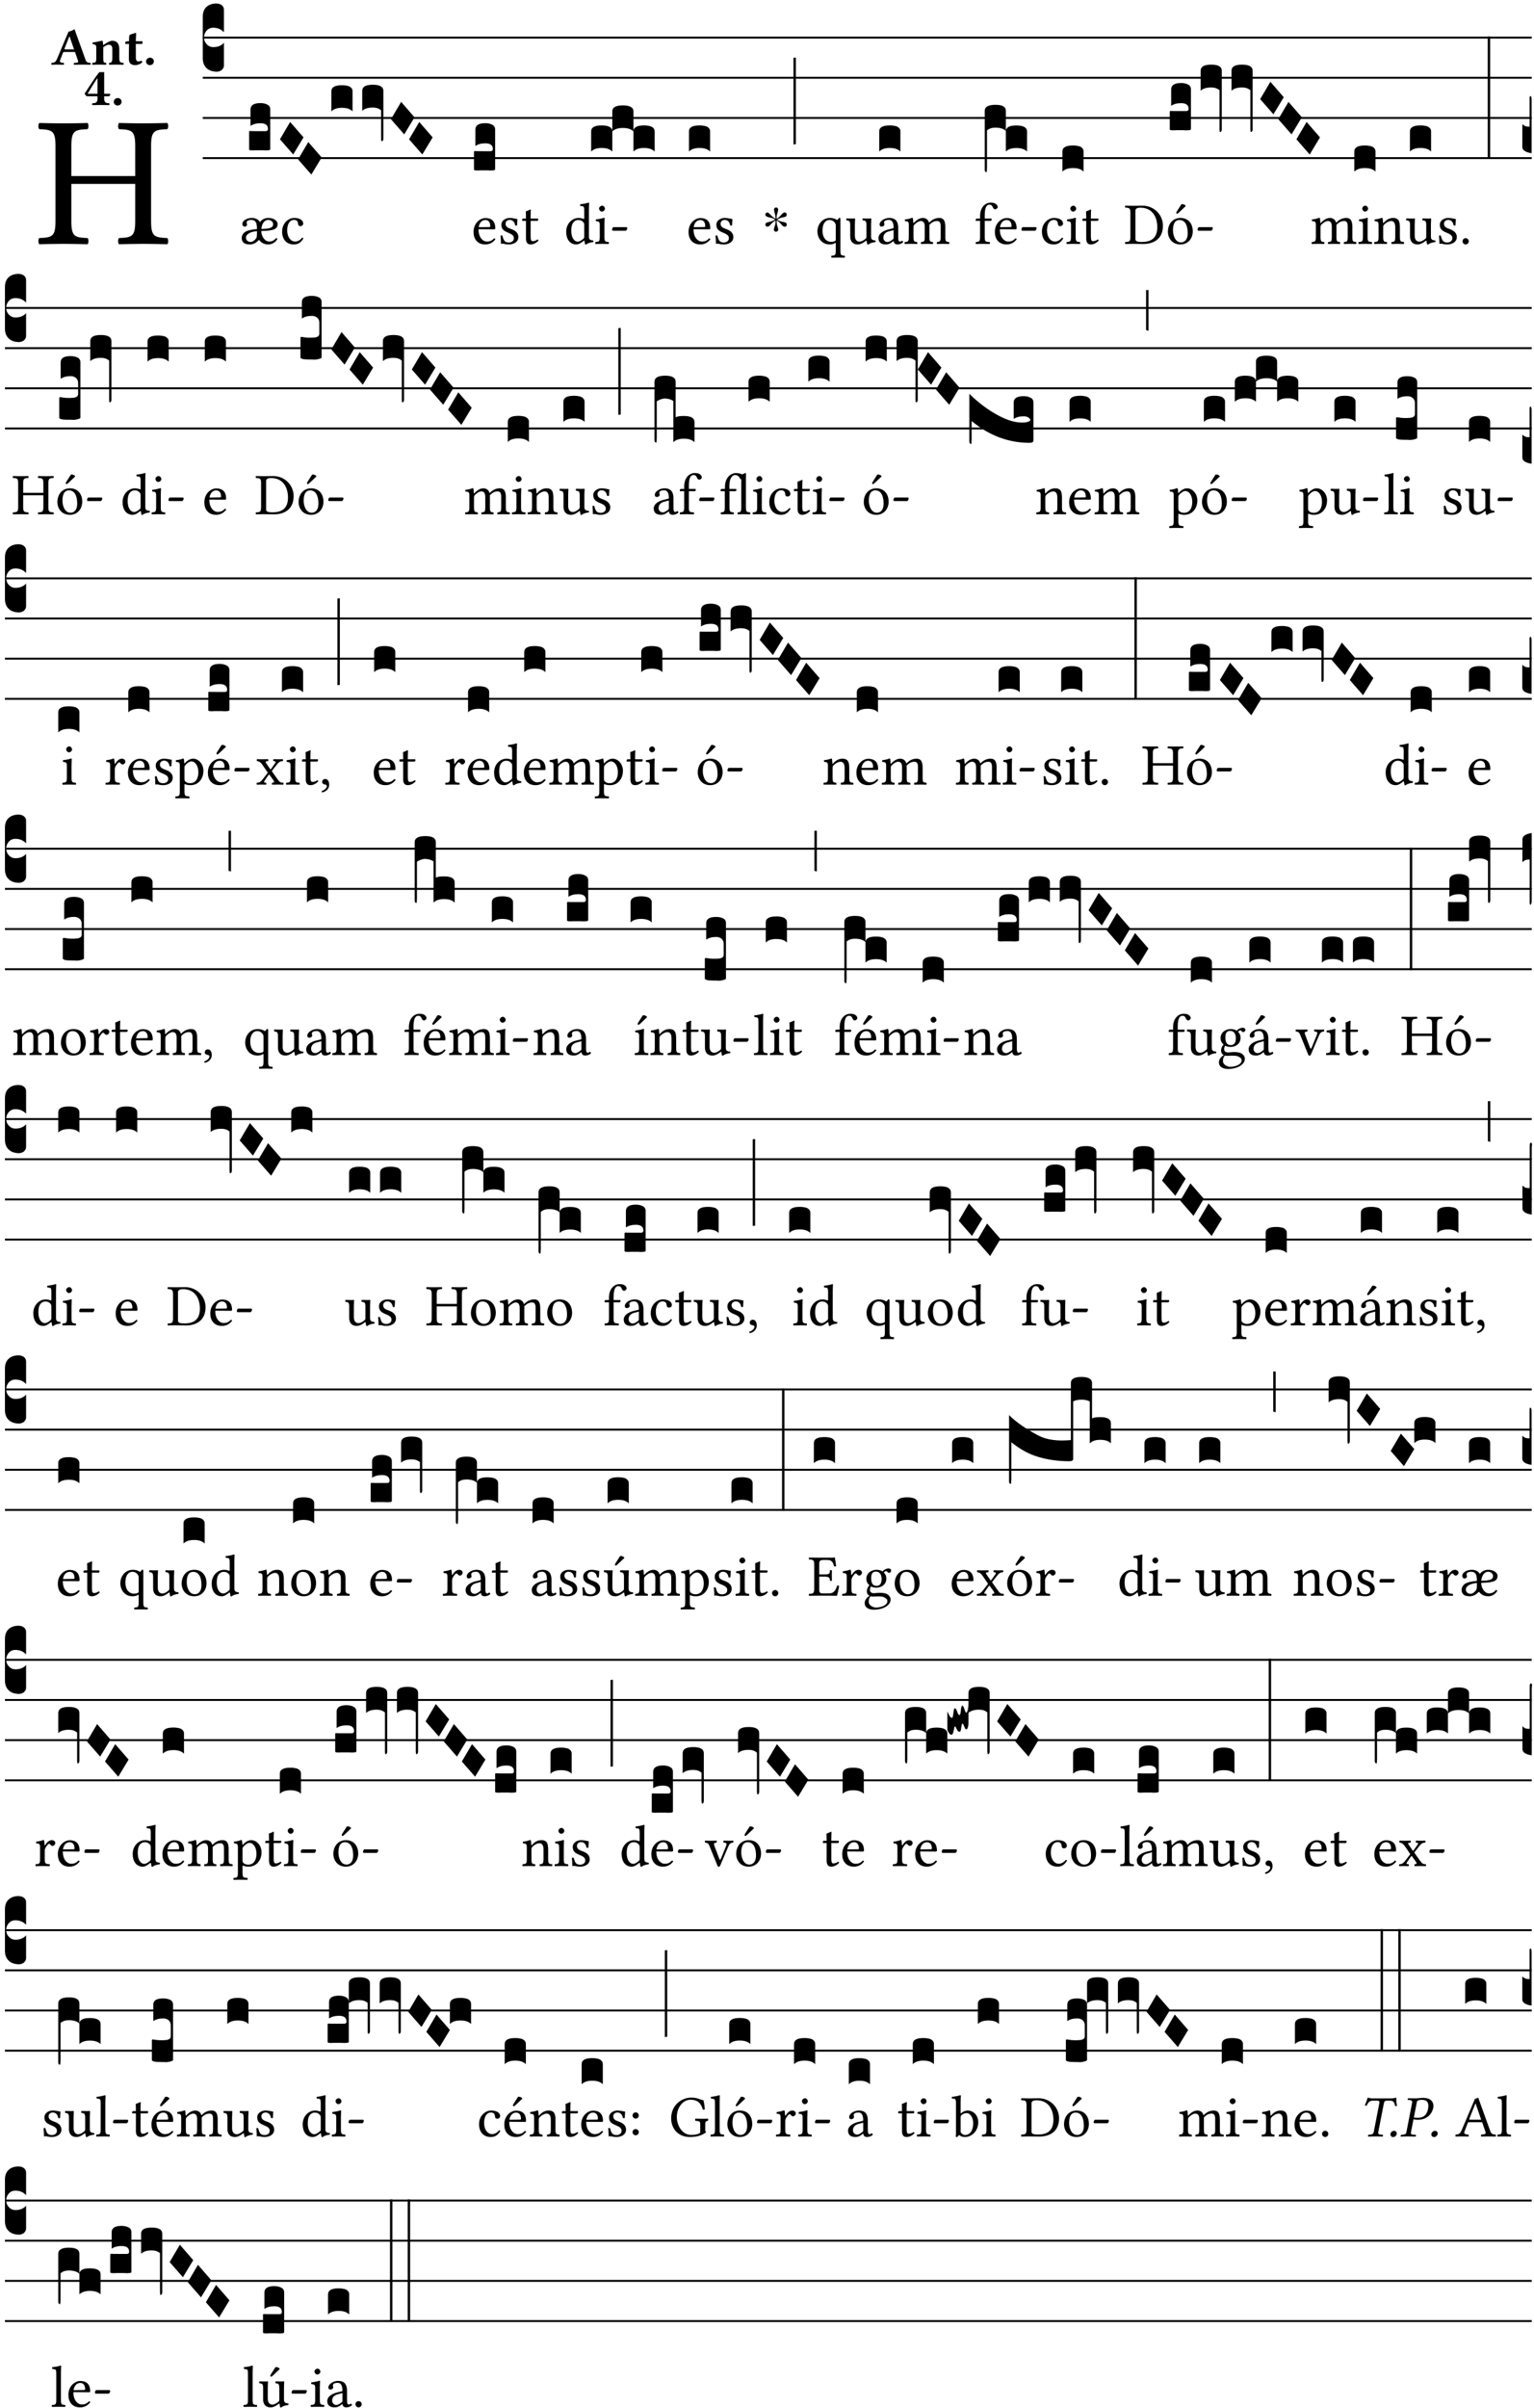 <?xml version="1.0" encoding="UTF-8" standalone="no"?>
<!DOCTYPE svg PUBLIC "-//W3C//DTD SVG 1.1//EN" "http://www.w3.org/Graphics/SVG/1.1/DTD/svg11.dtd">
<svg xmlns="http://www.w3.org/2000/svg" xmlns:xlink="http://www.w3.org/1999/xlink" version="1.1" width="311pt" height="488pt" viewBox="0 0 311 488">
<g enable-background="new">
<clipPath id="cp0">
<path transform="matrix(1,0,0,-1,-71,5598)" d="M 0 0 L 453.543 0 L 453.543 5669.291 L 0 5669.291 Z "/>
</clipPath>
<g clip-path="url(#cp0)">
<symbol id="font_1_29">
<path d="M .605 .124 L .605 .525 C .605 .608 .622 .613 .692 .616 C .698 .622 .698 .643 .692 .649 C .651 .648 .6 .647 .562 .647 C .524 .647 .477 .648 .433 .649 C .427 .643 .427 .622 .433 .616 C .503 .613 .52 .608 .52 .525 L .52 .365 L .178 .365 L .178 .525 C .178 .608 .195 .613 .265 .616 C .271 .622 .271 .643 .265 .649 C .227 .648 .186 .647 .135 .647 C .085 .647 .044 .648 .006 .649 C 0 .643 0 .622 .006 .616 C .076 .613 .093 .608 .093 .525 L .093 .124 C .093 .041 .076 .036 .006 .033 C 0 .027 0 .006 .006 0 C .05 .001 .098 .002 .136 .002 C .172 .002 .221 .001 .265 0 C .271 .006 .271 .027 .265 .033 C .195 .036 .178 .041 .178 .124 L .178 .323 L .52 .323 L .52 .124 C .52 .041 .503 .036 .433 .033 C .427 .027 .427 .006 .433 0 C .478 .001 .525 .002 .563 .002 C .6 .002 .648 .001 .692 0 C .698 .006 .698 .027 .692 .033 C .622 .036 .605 .041 .605 .124 Z "/>
</symbol>
<use xlink:href="#font_1_29" transform="matrix(37.858,0,0,-37.858,7.728,49.496)"/>
<symbol id="font_2_22">
<path d="M .272 .285 C .25 .285 .243 .288 .246 .298 L .335 .522 L .342 .522 L .424 .285 L .272 .285 M .164 .081 L .217 .22 C .222 .233 .228 .237 .252 .237 L .442 .237 L .498 .074 C .512 .033 .471 .037 .424 .034 C .418 .028 .418 .006 .424 0 C .461 .001 .556 .002 .595 .002 C .636 .002 .692 .001 .729 0 C .735 .006 .735 .028 .729 .034 C .69 .037 .657 .037 .639 .088 L .433 .66 C .418 .651 .358 .616 .322 .616 L .106 .104 C .08 .042 .049 .037 .006 .034 C 0 .028 0 .006 .006 0 C .043 .001 .061 .002 .1 .002 C .141 .002 .196 .001 .233 0 C .239 .006 .239 .028 .233 .034 C .195 .036 .148 .04 .164 .081 Z "/>
</symbol>
<symbol id="font_2_4f">
<path d="M .208 .124 L .208 .323 L .208 .325 C .247 .352 .288 .372 .306 .372 C .346 .372 .376 .354 .376 .297 L .376 .13 C .376 .046 .36 .037 .319 .034 C .313 .028 .313 .006 .319 0 C .361 .001 .393 .002 .441 .002 C .496 .002 .54 .001 .583 0 C .589 .006 .589 .028 .583 .034 C .522 .037 .506 .046 .506 .13 L .506 .286 C .506 .396 .459 .446 .373 .446 C .332 .446 .261 .401 .206 .364 C .204 .399 .2 .429 .2 .429 C .199 .441 .191 .446 .177 .446 C .14 .436 .08 .422 .011 .413 C .009 .407 .011 .387 .013 .381 C .067 .375 .078 .368 .078 .311 L .078 .124 C .078 .041 .067 .039 .006 .034 C 0 .028 0 .006 .006 0 C .048 .001 .089 .002 .143 .002 C .188 .002 .217 .001 .26 0 C .266 .006 .266 .028 .26 .034 C .218 .038 .208 .041 .208 .124 Z "/>
</symbol>
<symbol id="font_2_55">
<path d="M .042 .444 C .028 .443 .012 .44 0 .429 L 0 .4 C 0 .395 .001 .394 .005 .394 L .07 .394 C .067 .293 .067 .165 .067 .115 C .067 .08 .075 .046 .097 .028 C .119 .008 .156 0 .18 0 C .235 0 .296 .028 .316 .056 C .316 .068 .31 .074 .298 .084 C .285 .074 .26 .07 .241 .07 C .219 .07 .197 .087 .197 .137 C .197 .187 .196 .294 .196 .394 L .297 .394 C .307 .394 .321 .398 .321 .407 L .321 .438 C .321 .442 .318 .444 .313 .444 L .196 .444 L .197 .478 C .199 .544 .202 .591 .202 .591 C .202 .597 .199 .599 .194 .599 C .187 .599 .149 .588 .134 .582 C .117 .575 .087 .569 .081 .56 C .074 .55 .07 .523 .07 .444 L .042 .444 Z "/>
</symbol>
<symbol id="font_2_f">
<path d="M 0 .068 C 0 .03 .032 0 .072 0 C .112 0 .146 .032 .146 .07 C .146 .109 .114 .139 .074 .139 C .034 .139 0 .107 0 .068 Z "/>
</symbol>
<symbol id="font_2_15">
<path d="M .239 .503 L .239 .211 L .055 .211 C .105 .294 .186 .431 .239 .503 M .461 .211 L .363 .211 L .363 .612 L .273 .612 C .196 .521 .089 .348 .007 .225 C .004 .221 0 .215 0 .212 C 0 .208 .008 .2 .014 .189 L .029 .171 C .034 .166 .038 .164 .062 .164 L .239 .164 L .239 .124 C .239 .041 .201 .037 .146 .034 C .136 .028 .136 .006 .146 0 C .146 0 .262 .002 .302 .002 C .342 .002 .374 .001 .456 0 C .466 .006 .466 .028 .456 .034 C .401 .037 .363 .041 .363 .124 L .363 .164 L .447 .164 C .461 .164 .476 .183 .476 .195 C .476 .205 .472 .211 .461 .211 Z "/>
</symbol>
<use xlink:href="#font_2_22" transform="matrix(10.909,0,0,-10.909,10.385,13.119)"/>
<use xlink:href="#font_2_4f" transform="matrix(10.909,0,0,-10.909,18.665,13.119)"/>
<use xlink:href="#font_2_55" transform="matrix(10.909,0,0,-10.909,25.396,13.206)"/>
<use xlink:href="#font_2_f" transform="matrix(10.909,0,0,-10.909,29.607,13.206)"/>
<use xlink:href="#font_2_15" transform="matrix(10.909,0,0,-10.909,17.16,21.3)"/>
<use xlink:href="#font_2_f" transform="matrix(10.909,0,0,-10.909,23.062,21.387)"/>
<path transform="matrix(1,0,0,-1,41.109,7.622)" stroke-width=".388" stroke-linecap="butt" stroke-miterlimit="10" stroke-linejoin="miter" fill="none" stroke="#000000" d="M 0 0 L 269.435 0 "/>
<path transform="matrix(1,0,0,-1,41.109,15.762)" stroke-width=".388" stroke-linecap="butt" stroke-miterlimit="10" stroke-linejoin="miter" fill="none" stroke="#000000" d="M 0 0 L 269.435 0 "/>
<path transform="matrix(1,0,0,-1,41.109,23.903)" stroke-width=".388" stroke-linecap="butt" stroke-miterlimit="10" stroke-linejoin="miter" fill="none" stroke="#000000" d="M 0 0 L 269.435 0 "/>
<path transform="matrix(1,0,0,-1,41.109,32.043)" stroke-width=".388" stroke-linecap="butt" stroke-miterlimit="10" stroke-linejoin="miter" fill="none" stroke="#000000" d="M 0 0 L 269.435 0 "/>
<symbol id="font_3_d">
<path d="M 0 .106 L 0 .432 C 0 .465 .01 .491 .029 .508 C .048 .526 .075 .535 .108 .535 C .127 .534 .141 .529 .151 .52 C .161 .511 .166 .5 .166 .486 L .166 .31 L .156 .319 C .137 .336 .112 .345 .082 .345 C .054 .345 .033 .332 .019 .306 C .013 .295 .01 .282 .01 .268 C .01 .255 .013 .242 .02 .23 C .027 .219 .035 .21 .046 .203 C .057 .196 .069 .193 .082 .193 C .113 .193 .137 .201 .156 .217 L .166 .227 L .166 .05 C .166 .039 .163 .03 .157 .023 C .152 .015 .145 .009 .136 .006 C .127 .002 .118 0 .108 0 C .075 .001 .048 .01 .029 .029 C .01 .047 0 .073 0 .106 Z "/>
</symbol>
<use xlink:href="#font_3_d" transform="matrix(25.843,0,0,-25.843,41.109,14.535)"/>
<symbol id="font_1_a6">
<path d="M .226 .394 C .249 .37 .258 .339 .259 .26 C .172 .253 .106 .24 .063 .215 C .027 .194 0 .152 0 .112 C 0 .07 .014 .037 .049 .018 C .07 .005 .107 0 .143 0 C .18 0 .231 .015 .277 .062 C .288 .074 .293 .078 .301 .069 C .322 .045 .361 0 .452 0 C .518 0 .576 .039 .605 .093 C .601 .098 .593 .108 .585 .109 C .555 .074 .52 .049 .466 .049 C .391 .049 .332 .138 .332 .228 C .563 .231 .609 .268 .609 .349 C .609 .383 .565 .449 .451 .449 C .394 .449 .342 .424 .309 .379 C .272 .446 .195 .449 .171 .449 C .089 .449 .011 .405 .011 .347 C .011 .327 .02 .302 .051 .302 C .076 .302 .09 .319 .09 .335 C .09 .342 .089 .349 .087 .353 C .085 .356 .084 .363 .084 .373 C .084 .402 .122 .416 .161 .416 C .182 .416 .211 .409 .226 .394 M .259 .225 C .259 .175 .258 .142 .254 .123 C .239 .083 .187 .042 .155 .042 C .099 .042 .072 .074 .072 .117 C .072 .139 .084 .161 .109 .179 C .139 .202 .189 .219 .259 .225 M .333 .263 C .341 .348 .382 .416 .45 .416 C .498 .416 .533 .378 .533 .346 C .533 .285 .486 .265 .333 .263 Z "/>
</symbol>
<symbol id="font_1_44">
<path d="M .361 .101 C .357 .11 .349 .114 .34 .115 C .306 .071 .263 .049 .22 .049 C .147 .049 .086 .123 .086 .24 C .086 .35 .134 .416 .2 .416 C .259 .416 .267 .381 .271 .346 C .274 .319 .288 .31 .309 .31 C .33 .31 .358 .323 .358 .354 C .358 .409 .301 .449 .205 .449 C .106 .449 0 .36 0 .218 C 0 .089 .072 0 .198 0 C .258 0 .311 .019 .361 .101 Z "/>
</symbol>
<use xlink:href="#font_1_a6" transform="matrix(11.955,0,0,-11.955,49.005,49.539)"/>
<use xlink:href="#font_1_44" transform="matrix(11.955,0,0,-11.955,57.195,49.539)"/>
<symbol id="font_3_104">
<path d="M .131 0 C .126 0 .118 0 .107 .001 C .096 .001 .087 .001 .078 .001 C .07 .001 .06 .001 .049 .001 C .038 0 .031 0 .028 0 C .016 0 .008 .001 .005 .002 C .002 .003 0 .005 0 .009 L 0 .143 C 0 .149 .002 .152 .006 .152 L .01 .152 C .015 .151 .036 .151 .075 .151 L .109 .151 C .12 .151 .128 .151 .132 .151 C .137 .152 .14 .153 .143 .155 C .146 .158 .148 .162 .148 .168 C .148 .198 .128 .213 .089 .213 C .057 .213 .031 .206 .011 .192 L .011 .321 C .011 .354 .037 .371 .089 .371 C .11 .371 .128 .367 .143 .359 C .158 .352 .166 .339 .166 .321 L .166 .01 C .166 .008 .165 .006 .164 .005 C .163 .004 .161 .003 .158 .002 C .155 .001 .151 .001 .146 .001 C .142 0 .137 0 .131 0 Z "/>
</symbol>
<symbol id="font_3_1a">
<path d="M 0 .119 L .08 .255 L .185 .134 L .104 0 L 0 .119 Z "/>
</symbol>
<symbol id="font_3_40">
<path d="M .082 .205 C .101 .205 .116 .203 .128 .2 C .141 .197 .15 .191 .156 .184 C .163 .177 .166 .169 .166 .158 L .166 0 C .148 .019 .12 .028 .083 .028 C .046 .028 .018 .019 0 0 L 0 .158 C 0 .189 .027 .205 .082 .205 Z "/>
</symbol>
<symbol id="font_3_f2">
<path d="M 0 .395 C 0 .411 .007 .423 .02 .431 C .034 .439 .055 .443 .083 .443 C .138 .443 .166 .427 .166 .395 L .166 .021 C .166 .009 .162 .002 .155 0 C .153 0 .152 0 .151 .001 C .15 .002 .15 .004 .149 .007 C .149 .01 .149 .014 .148 .02 C .148 .026 .148 .035 .148 .047 L .148 .242 C .131 .257 .11 .264 .083 .264 C .045 .264 .017 .255 0 .238 L 0 .395 Z "/>
</symbol>
<use xlink:href="#font_3_104" transform="matrix(25.843,0,0,-25.843,50.501,30.48)"/>
<use xlink:href="#font_3_1a" transform="matrix(25.843,0,0,-25.843,56.755,31.307)"/>
<use xlink:href="#font_3_1a" transform="matrix(25.843,0,0,-25.843,60.433,35.377)"/>
<use xlink:href="#font_3_40" transform="matrix(25.843,0,0,-25.843,67.184,22.572)"/>
<use xlink:href="#font_3_f2" transform="matrix(25.843,0,0,-25.843,73.438,28.62)"/>
<use xlink:href="#font_3_1a" transform="matrix(25.843,0,0,-25.843,79.26,27.237)"/>
<use xlink:href="#font_3_1a" transform="matrix(25.843,0,0,-25.843,82.933,31.307)"/>
<symbol id="font_1_46">
<path d="M .087 .292 C .106 .405 .176 .414 .2 .414 C .238 .414 .283 .393 .283 .309 C .283 .3 .279 .295 .268 .295 L .087 .292 M .349 .103 C .312 .065 .283 .049 .225 .049 C .189 .049 .147 .07 .116 .121 C .096 .154 .084 .2 .084 .258 L .35 .256 C .362 .256 .369 .262 .369 .273 C .369 .357 .339 .447 .2 .447 C .113 .447 0 .364 0 .212 C 0 .156 .014 .102 .047 .064 C .081 .024 .128 0 .2 0 C .276 0 .33 .035 .37 .087 C .367 .097 .361 .102 .349 .103 Z "/>
</symbol>
<symbol id="font_1_54">
<path d="M 0 .148 C .004 .099 .007 .052 .007 .01 C .017 .012 .027 .013 .032 .013 C .039 .013 .045 .013 .052 .011 C .079 .004 .106 0 .143 0 C .199 0 .302 .027 .302 .126 C .302 .194 .253 .234 .185 .259 C .124 .281 .085 .297 .085 .352 C .085 .393 .121 .416 .155 .416 C .177 .416 .235 .408 .248 .323 C .254 .317 .274 .318 .28 .324 C .283 .36 .285 .397 .286 .43 C .255 .435 .207 .449 .155 .449 C .081 .449 .014 .401 .014 .337 C .014 .264 .047 .233 .124 .201 C .207 .167 .226 .146 .226 .103 C .226 .054 .178 .033 .141 .033 C .102 .033 .08 .046 .07 .057 C .048 .08 .037 .124 .031 .149 C .025 .155 .006 .154 0 .148 Z "/>
</symbol>
<symbol id="font_1_55">
<path d="M .018 .439 C .004 .439 0 .427 0 .419 L 0 .406 C 0 .401 .001 .4 .005 .4 L .064 .4 L .064 .099 C .064 .028 .095 0 .141 0 C .187 0 .237 .022 .276 .066 C .274 .076 .268 .082 .258 .083 C .232 .063 .202 .055 .176 .055 C .149 .055 .143 .085 .143 .147 L .143 .4 L .247 .4 C .257 .4 .271 .404 .271 .413 L .271 .433 C .271 .437 .268 .439 .263 .439 L .143 .439 L .143 .478 C .143 .543 .147 .583 .147 .583 C .147 .589 .144 .591 .139 .591 C .134 .591 .126 .587 .117 .582 C .105 .576 .095 .572 .083 .568 C .071 .565 .061 .561 .061 .555 C .061 .543 .064 .55 .064 .439 L .018 .439 Z "/>
</symbol>
<use xlink:href="#font_1_46" transform="matrix(11.955,0,0,-11.955,96.006,49.539)"/>
<use xlink:href="#font_1_54" transform="matrix(11.955,0,0,-11.955,101.482,49.539)"/>
<use xlink:href="#font_1_55" transform="matrix(11.955,0,0,-11.955,105.869,49.539)"/>
<use xlink:href="#font_3_104" transform="matrix(25.843,0,0,-25.843,96.091,34.55)"/>
<symbol id="font_1_45">
<path d="M .306 .137 C .306 .118 .304 .11 .29 .098 C .253 .066 .221 .05 .196 .05 C .142 .05 .086 .109 .086 .234 C .086 .306 .1 .346 .115 .367 C .146 .414 .188 .417 .208 .417 C .244 .417 .269 .404 .289 .381 C .303 .365 .306 .358 .306 .327 L .306 .137 M .295 .063 C .299 .067 .309 .069 .31 .062 C .312 .037 .321 .003 .321 .003 C .329 0 .334 0 .34 .003 C .362 .021 .397 .036 .458 .043 C .464 .049 .464 .064 .458 .07 C .394 .075 .385 .094 .385 .143 L .385 .596 C .385 .661 .389 .701 .389 .701 C .389 .708 .385 .711 .376 .711 C .351 .701 .276 .687 .236 .684 C .234 .676 .236 .66 .242 .654 C .294 .651 .306 .656 .306 .572 L .306 .444 C .306 .437 .304 .435 .297 .435 C .293 .435 .252 .452 .219 .452 C .153 .452 .109 .43 .069 .392 C .026 .349 0 .29 0 .216 C 0 .093 .062 .003 .17 .003 C .209 .003 .246 .023 .295 .063 Z "/>
</symbol>
<symbol id="font_1_4a">
<path d="M .066 .601 C .066 .575 .09 .549 .114 .549 C .142 .549 .166 .575 .166 .597 C .166 .621 .145 .649 .118 .649 C .094 .649 .066 .625 .066 .601 M .157 .124 L .157 .323 C .157 .373 .161 .437 .161 .437 C .161 .441 .156 .444 .148 .444 C .119 .433 .08 .424 .011 .415 C .009 .409 .011 .393 .013 .387 C .067 .381 .078 .376 .078 .319 L .078 .124 C .078 .041 .067 .038 .006 .033 C 0 .027 0 .006 .006 0 C .039 .001 .078 .002 .118 .002 C .158 .002 .196 .001 .229 0 C .235 .006 .235 .027 .229 .033 C .168 .037 .157 .041 .157 .124 Z "/>
</symbol>
<symbol id="font_1_e">
<path d="M .231 0 C .244 0 .258 .028 .258 .04 C .258 .05 .254 .06 .244 .06 L .025 .06 C .013 .06 0 .037 0 .019 C 0 .009 .006 0 .015 0 L .231 0 Z "/>
</symbol>
<use xlink:href="#font_1_45" transform="matrix(11.955,0,0,-11.955,114.79,49.575)"/>
<use xlink:href="#font_1_4a" transform="matrix(11.955,0,0,-11.955,120.66,49.444)"/>
<use xlink:href="#font_1_e" transform="matrix(11.955,0,0,-11.955,124.091,46.754)"/>
<symbol id="font_3_51e">
<path d="M 0 .158 C 0 .189 .027 .205 .082 .205 C .138 .205 .166 .189 .166 .158 L .166 0 C .148 .019 .12 .028 .083 .028 C .046 .028 .018 .019 0 0 L 0 .158 M .166 .315 C .166 .346 .193 .362 .248 .362 C .304 .362 .332 .346 .332 .315 L .332 .158 C .314 .176 .286 .185 .249 .185 C .212 .185 .184 .176 .166 .158 L .166 .315 M .332 .158 C .332 .189 .359 .205 .414 .205 C .47 .205 .498 .189 .498 .158 L .498 0 C .48 .019 .452 .028 .415 .028 C .378 .028 .35 .019 .332 0 L .332 .158 Z "/>
</symbol>
<use xlink:href="#font_3_51e" transform="matrix(25.843,0,0,-25.843,119.848,30.713)"/>
<use xlink:href="#font_1_46" transform="matrix(11.955,0,0,-11.955,139.593,49.539)"/>
<use xlink:href="#font_1_54" transform="matrix(11.955,0,0,-11.955,145.069,49.539)"/>
<use xlink:href="#font_3_40" transform="matrix(25.843,0,0,-25.843,139.678,30.713)"/>
<symbol id="font_4_25">
<path d="M .172 .184 L .172 .191 C .145 .174 .128 .162 .12 .155 C .113 .149 .099 .134 .078 .11 C .064 .094 .05 .086 .036 .086 C .014 .089 .002 .101 0 .121 C 0 .14 .013 .154 .039 .161 C .046 .163 .053 .165 .062 .166 C .097 .173 .128 .184 .154 .199 C .157 .201 .161 .203 .165 .206 L .154 .213 C .135 .226 .107 .236 .068 .243 C .024 .251 .001 .267 0 .29 C 0 .307 .008 .319 .023 .324 C .027 .325 .031 .326 .034 .326 C .048 .326 .064 .315 .082 .294 C .11 .263 .139 .24 .168 .223 L .172 .221 L .172 .234 C .172 .261 .167 .292 .157 .325 C .15 .348 .147 .365 .147 .376 C .147 .393 .155 .404 .171 .409 C .174 .41 .178 .411 .182 .411 C .199 .411 .21 .403 .216 .387 C .217 .383 .218 .379 .218 .374 C .218 .365 .215 .349 .208 .328 C .197 .296 .191 .268 .191 .245 L .191 .219 L .198 .223 C .221 .236 .245 .257 .27 .287 C .293 .314 .312 .328 .326 .328 C .345 .328 .356 .319 .361 .301 C .362 .297 .362 .293 .362 .289 C .362 .27 .352 .257 .331 .251 C .325 .25 .318 .248 .311 .247 C .277 .242 .244 .23 .213 .213 L .199 .205 L .207 .2 C .234 .183 .267 .172 .304 .166 C .338 .161 .357 .15 .362 .134 L .363 .122 C .363 .101 .354 .089 .336 .086 L .328 .085 C .311 .085 .291 .099 .268 .128 C .242 .159 .219 .179 .198 .188 L .191 .191 L .191 .184 C .191 .145 .198 .108 .211 .072 C .216 .058 .219 .047 .219 .04 C .219 .023 .211 .01 .195 .003 C .19 .001 .185 0 .18 0 C .165 0 .154 .008 .148 .023 C .146 .028 .145 .032 .145 .037 C .145 .049 .149 .064 .156 .083 C .167 .113 .173 .138 .173 .158 L .173 .167 L .172 .184 Z "/>
</symbol>
<use xlink:href="#font_4_25" transform="matrix(11.955,0,0,-11.955,155.163,46.969)"/>
<symbol id="font_3_34">
<path d="M .019 .682 L .019 .003 C .009 .002 .003 .001 0 0 L 0 .679 C .003 .681 .01 .682 .019 .682 Z "/>
</symbol>
<use xlink:href="#font_3_34" transform="matrix(25.843,0,0,-25.843,160.865,29.292)"/>
<symbol id="font_1_52">
<path d="M .287 .602 C .307 .58 .311 .565 .311 .541 L .311 .311 C .311 .293 .31 .288 .297 .281 C .273 .269 .246 .268 .231 .268 C .173 .268 .086 .31 .086 .461 C .086 .565 .128 .639 .208 .639 C .238 .639 .265 .626 .287 .602 M .311 .123 C .311 .04 .3 .036 .239 .033 C .233 .027 .233 .006 .239 0 C .274 .001 .311 .002 .351 .002 C .391 .002 .429 .001 .462 0 C .468 .006 .468 .027 .462 .033 C .401 .036 .39 .04 .39 .123 L .39 .651 C .39 .665 .386 .676 .375 .676 C .368 .676 .362 .668 .354 .657 C .341 .639 .337 .636 .325 .643 C .293 .664 .254 .673 .212 .673 C .09 .673 0 .573 0 .441 C 0 .348 .063 .224 .207 .224 C .234 .224 .266 .229 .284 .239 C .307 .253 .311 .255 .311 .234 L .311 .123 Z "/>
</symbol>
<symbol id="font_1_56">
<path d="M .197 .003 C .236 .003 .283 .023 .332 .063 C .337 .067 .346 .069 .347 .062 C .349 .036 .358 .003 .358 .003 C .366 0 .37 0 .377 .003 C .399 .021 .434 .036 .495 .043 C .501 .049 .501 .064 .495 .07 C .431 .075 .422 .094 .422 .143 L .422 .335 C .422 .365 .426 .438 .426 .438 C .426 .441 .423 .444 .418 .444 C .413 .443 .398 .442 .383 .442 C .351 .442 .315 .443 .281 .444 C .275 .438 .275 .417 .281 .411 C .33 .408 .343 .396 .343 .33 L .343 .137 C .343 .118 .341 .11 .327 .098 C .29 .066 .252 .05 .227 .05 C .197 .05 .147 .064 .147 .153 L .147 .335 C .147 .365 .151 .438 .151 .438 C .151 .441 .148 .444 .143 .444 C .138 .443 .123 .442 .108 .442 C .076 .442 .04 .443 .006 .444 C 0 .438 0 .417 .006 .411 C .054 .407 .068 .396 .068 .331 L .068 .139 C .068 .07 .098 .003 .197 .003 Z "/>
</symbol>
<symbol id="font_1_42">
<path d="M .257 .243 L .257 .111 C .257 .098 .251 .091 .243 .085 C .217 .064 .183 .041 .155 .041 C .105 .041 .083 .081 .083 .112 C .083 .157 .104 .203 .178 .222 L .257 .243 M .257 .058 C .263 .027 .273 0 .324 0 C .362 0 .398 .017 .419 .037 C .417 .049 .413 .057 .402 .064 C .394 .057 .377 .048 .365 .048 C .336 .048 .335 .087 .335 .133 L .335 .28 C .335 .422 .257 .449 .184 .449 C .102 .449 .019 .395 .019 .338 C .019 .314 .031 .302 .054 .302 C .083 .302 .101 .323 .101 .336 C .101 .343 .1 .35 .098 .354 C .097 .357 .096 .363 .096 .374 C .096 .405 .138 .416 .176 .416 C .21 .416 .257 .399 .257 .286 C .257 .279 .254 .275 .251 .274 L .165 .253 C .069 .229 0 .176 0 .108 C 0 .026 .056 0 .126 0 C .16 0 .191 .008 .235 .042 L .255 .058 L .257 .058 Z "/>
</symbol>
<symbol id="font_1_4e">
<path d="M .15 .36 C .148 .389 .146 .425 .142 .436 C .139 .44 .138 .444 .13 .444 C .102 .433 .076 .424 .007 .415 C .005 .409 .007 .393 .009 .387 C .063 .382 .074 .377 .074 .319 L .074 .124 C .074 .042 .061 .037 .006 .033 C 0 .027 0 .006 .006 0 C .036 .001 .074 .002 .114 .002 C .154 .002 .184 .001 .214 0 C .22 .006 .22 .027 .214 .033 C .164 .038 .153 .042 .153 .124 L .153 .288 C .153 .309 .162 .321 .17 .33 C .209 .368 .247 .389 .278 .389 C .316 .389 .344 .365 .344 .298 L .344 .124 C .344 .042 .336 .037 .282 .033 C .277 .027 .277 .006 .282 0 C .307 .001 .344 .002 .384 .002 C .424 .002 .457 .001 .482 0 C .487 .006 .487 .027 .482 .033 C .432 .037 .423 .042 .423 .124 L .423 .283 C .423 .297 .423 .311 .422 .323 C .47 .376 .515 .389 .554 .389 C .592 .389 .614 .367 .614 .3 L .614 .124 C .614 .042 .604 .037 .552 .033 C .547 .027 .547 .006 .552 0 C .577 .001 .614 .002 .654 .002 C .694 .002 .729 .001 .757 0 C .762 .006 .762 .027 .757 .033 C .702 .037 .693 .042 .693 .124 L .693 .282 C .693 .371 .678 .441 .59 .441 C .538 .441 .477 .422 .425 .367 C .422 .364 .416 .359 .414 .367 C .404 .408 .366 .441 .314 .441 C .256 .441 .203 .406 .162 .36 C .157 .354 .15 .348 .15 .36 Z "/>
</symbol>
<use xlink:href="#font_1_52" transform="matrix(11.955,0,0,-11.955,165.722,52.217)"/>
<use xlink:href="#font_1_56" transform="matrix(11.955,0,0,-11.955,171.557,49.575)"/>
<use xlink:href="#font_1_42" transform="matrix(11.955,0,0,-11.955,178.096,49.539)"/>
<use xlink:href="#font_1_4e" transform="matrix(11.955,0,0,-11.955,183.368,49.444)"/>
<use xlink:href="#font_3_40" transform="matrix(25.843,0,0,-25.843,178.253,30.713)"/>
<symbol id="font_1_47">
<path d="M .155 .124 L .155 .392 L .248 .392 C .257 .392 .271 .396 .271 .405 L .271 .425 C .271 .429 .268 .431 .263 .431 L .155 .431 L .155 .488 C .155 .642 .201 .666 .234 .666 C .264 .666 .28 .654 .294 .619 C .302 .601 .313 .587 .334 .587 C .351 .587 .375 .608 .375 .628 C .375 .645 .364 .663 .343 .679 C .317 .697 .291 .7 .253 .7 C .169 .7 .076 .627 .076 .471 L .076 .431 L .025 .431 C .007 .431 .002 .419 .002 .411 L .002 .398 C .002 .393 .003 .392 .007 .392 L .076 .392 L .076 .124 C .076 .041 .06 .037 .006 .033 C 0 .027 0 .006 .006 0 C .041 .001 .076 .002 .116 .002 C .156 .002 .204 .001 .239 0 C .245 .006 .245 .027 .239 .033 C .161 .037 .155 .041 .155 .124 Z "/>
</symbol>
<use xlink:href="#font_1_47" transform="matrix(11.955,0,0,-11.955,197.789,49.444)"/>
<use xlink:href="#font_1_46" transform="matrix(11.955,0,0,-11.955,201.698,49.539)"/>
<use xlink:href="#font_1_e" transform="matrix(11.955,0,0,-11.955,207.078,46.754)"/>
<symbol id="font_3_1b3">
<path d="M 0 .021 L 0 .48 C 0 .512 .028 .528 .084 .528 C .112 .528 .133 .524 .146 .516 C .159 .508 .166 .496 .166 .48 L .166 .326 C .17 .353 .197 .366 .248 .366 C .304 .366 .332 .35 .332 .319 L .332 .162 C .314 .18 .286 .189 .249 .189 C .212 .189 .184 .18 .166 .162 L .166 .323 C .149 .34 .121 .349 .083 .349 C .056 .349 .035 .342 .018 .327 L .018 .047 C .018 .035 .018 .026 .017 .02 C .017 .014 .017 .01 .016 .007 C .016 .004 .016 .002 .015 .001 C .014 0 .013 0 .011 0 C .008 .001 .006 .002 .004 .004 C .003 .005 .002 .008 .001 .011 C 0 .014 0 .017 0 .021 Z "/>
</symbol>
<use xlink:href="#font_3_1b3" transform="matrix(25.843,0,0,-25.843,199.638,34.886)"/>
<use xlink:href="#font_1_44" transform="matrix(11.955,0,0,-11.955,211.239,49.539)"/>
<use xlink:href="#font_1_4a" transform="matrix(11.955,0,0,-11.955,216.201,49.444)"/>
<use xlink:href="#font_1_55" transform="matrix(11.955,0,0,-11.955,219.453,49.539)"/>
<use xlink:href="#font_3_40" transform="matrix(25.843,0,0,-25.843,215.389,34.782)"/>
<symbol id="font_1_25">
<path d="M .178 .086 L .178 .566 C .178 .601 .213 .615 .262 .615 C .478 .615 .549 .44 .549 .286 C .549 .084 .428 .034 .287 .034 C .189 .034 .178 .054 .178 .086 M .135 .647 C .099 .647 .046 .648 .006 .649 C 0 .643 0 .622 .006 .616 C .076 .613 .093 .608 .093 .525 L .093 .124 C .093 .041 .076 .036 .006 .033 C 0 .027 0 .006 .006 0 C .045 .001 .098 .002 .136 .002 C .173 .002 .215 0 .318 0 C .459 0 .645 .064 .645 .31 C .645 .496 .492 .649 .3 .649 C .229 .649 .174 .647 .135 .647 Z "/>
</symbol>
<symbol id="font_1_b3">
<path d="M .229 .681 L .153 .562 C .145 .549 .142 .545 .142 .534 C .142 .527 .149 .521 .156 .521 C .163 .521 .171 .525 .186 .54 L .301 .649 L .298 .66 C .275 .682 .249 .683 .243 .683 C .238 .683 .232 .682 .229 .681 M 0 .215 C 0 .113 .068 0 .21 0 C .274 0 .322 .022 .356 .056 C .401 .099 .422 .162 .422 .224 C .422 .328 .365 .449 .212 .449 C .146 .449 .091 .422 .055 .379 C .019 .336 0 .278 0 .215 M .197 .414 C .283 .414 .336 .336 .336 .192 C .336 .066 .271 .035 .224 .035 C .12 .035 .086 .161 .086 .238 C .086 .325 .107 .414 .197 .414 Z "/>
</symbol>
<use xlink:href="#font_1_25" transform="matrix(11.955,0,0,-11.955,228.062,49.444)"/>
<use xlink:href="#font_1_b3" transform="matrix(11.955,0,0,-11.955,236.778,49.539)"/>
<use xlink:href="#font_1_e" transform="matrix(11.955,0,0,-11.955,242.791,46.754)"/>
<symbol id="font_3_f3">
<path d="M 0 .48 C 0 .496 .007 .508 .02 .516 C .034 .524 .055 .528 .083 .528 C .138 .528 .166 .512 .166 .48 L .166 .021 C .166 .009 .162 .002 .155 0 C .153 0 .152 0 .151 .001 C .15 .002 .15 .004 .149 .007 C .149 .01 .149 .014 .148 .02 C .148 .026 .148 .035 .148 .047 L .148 .327 C .131 .342 .11 .349 .083 .349 C .045 .349 .017 .34 0 .323 L 0 .48 Z "/>
</symbol>
<use xlink:href="#font_3_104" transform="matrix(25.843,0,0,-25.843,237.156,26.41)"/>
<use xlink:href="#font_3_f3" transform="matrix(25.843,0,0,-25.843,243.415,26.745)"/>
<use xlink:href="#font_3_f3" transform="matrix(25.843,0,0,-25.843,249.669,26.745)"/>
<use xlink:href="#font_3_1a" transform="matrix(25.843,0,0,-25.843,255.485,23.167)"/>
<use xlink:href="#font_3_1a" transform="matrix(25.843,0,0,-25.843,259.158,27.237)"/>
<use xlink:href="#font_3_1a" transform="matrix(25.843,0,0,-25.843,262.832,31.307)"/>
<use xlink:href="#font_1_4e" transform="matrix(11.955,0,0,-11.955,265.892,49.444)"/>
<use xlink:href="#font_1_4a" transform="matrix(11.955,0,0,-11.955,275.385,49.444)"/>
<use xlink:href="#font_3_40" transform="matrix(25.843,0,0,-25.843,274.573,34.782)"/>
<symbol id="font_1_4f">
<path d="M .164 .36 C .157 .353 .152 .35 .152 .36 C .151 .387 .148 .425 .144 .436 C .141 .44 .14 .444 .132 .444 C .104 .433 .078 .424 .009 .415 C .007 .409 .009 .393 .011 .387 C .065 .382 .076 .377 .076 .319 L .076 .124 C .076 .042 .066 .038 .006 .033 C 0 .027 0 .006 .006 0 C .036 .001 .076 .002 .116 .002 C .156 .002 .186 .001 .216 0 C .222 .006 .222 .027 .216 .033 C .165 .038 .155 .042 .155 .124 L .155 .288 C .155 .309 .164 .321 .172 .33 C .21 .367 .255 .389 .294 .389 C .314 .389 .335 .376 .347 .353 C .357 .333 .359 .306 .359 .276 L .359 .124 C .359 .042 .349 .038 .297 .033 C .292 .027 .292 .006 .297 0 C .327 .001 .359 .002 .399 .002 C .439 .002 .475 .001 .505 0 C .51 .006 .51 .027 .505 .033 C .449 .038 .438 .042 .438 .124 L .438 .273 C .438 .328 .434 .376 .411 .407 C .394 .429 .363 .441 .328 .441 C .279 .441 .223 .428 .164 .36 Z "/>
</symbol>
<symbol id="font_1_f">
<path d="M 0 .053 C 0 .024 .024 0 .053 0 C .082 0 .106 .024 .106 .053 C .106 .082 .082 .106 .053 .106 C .024 .106 0 .082 0 .053 Z "/>
</symbol>
<use xlink:href="#font_1_4f" transform="matrix(11.955,0,0,-11.955,278.576,49.444)"/>
<use xlink:href="#font_1_56" transform="matrix(11.955,0,0,-11.955,285.056,49.575)"/>
<use xlink:href="#font_1_54" transform="matrix(11.955,0,0,-11.955,291.739,49.539)"/>
<use xlink:href="#font_1_f" transform="matrix(11.955,0,0,-11.955,296.509,49.539)"/>
<symbol id="font_3_26">
<path d="M 0 .96 L .019 .96 L .019 0 L 0 0 L 0 .96 Z "/>
</symbol>
<symbol id="font_3_16">
<path d="M 0 .049 L 0 .228 C .009 .22 .018 .215 .025 .212 C .032 .209 .043 .208 .057 .208 L .057 .429 C .057 .442 .059 .448 .064 .448 L .065 .448 C .07 .447 .073 .437 .073 .416 L .073 0 C .024 .007 0 .024 0 .049 Z "/>
</symbol>
<use xlink:href="#font_3_40" transform="matrix(25.843,0,0,-25.843,285.846,30.713)"/>
<use xlink:href="#font_3_26" transform="matrix(25.843,0,0,-25.843,301.62,32.212)"/>
<use xlink:href="#font_3_16" transform="matrix(25.843,0,0,-25.843,308.631,31.049)"/>
<path transform="matrix(1,0,0,-1,1,62.416)" stroke-width=".388" stroke-linecap="butt" stroke-miterlimit="10" stroke-linejoin="miter" fill="none" stroke="#000000" d="M 0 0 L 309.543 0 "/>
<path transform="matrix(1,0,0,-1,1,70.557)" stroke-width=".388" stroke-linecap="butt" stroke-miterlimit="10" stroke-linejoin="miter" fill="none" stroke="#000000" d="M 0 0 L 309.543 0 "/>
<path transform="matrix(1,0,0,-1,1,78.697)" stroke-width=".388" stroke-linecap="butt" stroke-miterlimit="10" stroke-linejoin="miter" fill="none" stroke="#000000" d="M 0 0 L 309.543 0 "/>
<path transform="matrix(1,0,0,-1,1,86.838)" stroke-width=".388" stroke-linecap="butt" stroke-miterlimit="10" stroke-linejoin="miter" fill="none" stroke="#000000" d="M 0 0 L 309.543 0 "/>
<use xlink:href="#font_3_d" transform="matrix(25.843,0,0,-25.843,1,69.329)"/>
<use xlink:href="#font_1_29" transform="matrix(11.955,0,0,-11.955,2.572,104.238)"/>
<use xlink:href="#font_1_b3" transform="matrix(11.955,0,0,-11.955,11.634,104.333)"/>
<use xlink:href="#font_1_e" transform="matrix(11.955,0,0,-11.955,17.648,101.548)"/>
<symbol id="font_3_105">
<path d="M 0 .016 L 0 .169 C 0 .175 .002 .178 .006 .178 L .01 .178 C .031 .174 .051 .172 .069 .172 C .073 .172 .077 .172 .081 .172 C .085 .172 .089 .172 .092 .172 C .096 .173 .099 .173 .102 .173 C .117 .173 .128 .176 .136 .181 C .144 .186 .148 .193 .148 .202 L .148 .289 C .148 .299 .146 .308 .142 .315 C .138 .323 .131 .33 .122 .335 C .113 .34 .102 .343 .089 .343 C .057 .343 .031 .336 .011 .322 L .011 .451 C .011 .484 .037 .5 .089 .5 C .11 .5 .128 .496 .143 .489 C .158 .482 .166 .469 .166 .451 L .166 .017 C .166 .013 .16 .009 .147 .006 C .135 .002 .122 0 .107 0 C .104 0 .099 0 .094 .001 C .089 .001 .082 .001 .074 .001 C .052 .001 .036 .002 .027 .003 C .009 .006 0 .011 0 .016 Z "/>
</symbol>
<use xlink:href="#font_3_105" transform="matrix(25.843,0,0,-25.843,12.012,85.094)"/>
<use xlink:href="#font_3_f3" transform="matrix(25.843,0,0,-25.843,18.303,81.54)"/>
<use xlink:href="#font_1_45" transform="matrix(11.955,0,0,-11.955,24.852,104.369)"/>
<use xlink:href="#font_1_4a" transform="matrix(11.955,0,0,-11.955,30.722,104.238)"/>
<use xlink:href="#font_1_e" transform="matrix(11.955,0,0,-11.955,34.153,101.548)"/>
<use xlink:href="#font_3_40" transform="matrix(25.843,0,0,-25.843,29.91,73.297)"/>
<use xlink:href="#font_1_46" transform="matrix(11.955,0,0,-11.955,41.432,104.333)"/>
<use xlink:href="#font_3_40" transform="matrix(25.843,0,0,-25.843,41.517,73.297)"/>
<use xlink:href="#font_1_25" transform="matrix(11.955,0,0,-11.955,51.821,104.238)"/>
<use xlink:href="#font_1_b3" transform="matrix(11.955,0,0,-11.955,60.537,104.333)"/>
<use xlink:href="#font_1_e" transform="matrix(11.955,0,0,-11.955,66.55,101.548)"/>
<use xlink:href="#font_3_105" transform="matrix(25.843,0,0,-25.843,60.915,72.883)"/>
<use xlink:href="#font_3_1a" transform="matrix(25.843,0,0,-25.843,67.169,73.891)"/>
<use xlink:href="#font_3_1a" transform="matrix(25.843,0,0,-25.843,70.866,77.961)"/>
<use xlink:href="#font_3_f3" transform="matrix(25.843,0,0,-25.843,77.63,81.54)"/>
<use xlink:href="#font_3_1a" transform="matrix(25.843,0,0,-25.843,83.493,77.961)"/>
<use xlink:href="#font_3_1a" transform="matrix(25.843,0,0,-25.843,87.172,82.031)"/>
<use xlink:href="#font_3_1a" transform="matrix(25.843,0,0,-25.843,90.851,86.102)"/>
<use xlink:href="#font_1_4e" transform="matrix(11.955,0,0,-11.955,94.269,104.238)"/>
<use xlink:href="#font_1_4a" transform="matrix(11.955,0,0,-11.955,103.762,104.238)"/>
<use xlink:href="#font_3_40" transform="matrix(25.843,0,0,-25.843,102.949,89.577)"/>
<use xlink:href="#font_1_4f" transform="matrix(11.955,0,0,-11.955,106.953,104.238)"/>
<use xlink:href="#font_1_56" transform="matrix(11.955,0,0,-11.955,113.433,104.369)"/>
<use xlink:href="#font_1_54" transform="matrix(11.955,0,0,-11.955,120.116,104.333)"/>
<use xlink:href="#font_3_40" transform="matrix(25.843,0,0,-25.843,114.223,85.507)"/>
<use xlink:href="#font_3_34" transform="matrix(25.843,0,0,-25.843,125.354,84.086)"/>
<use xlink:href="#font_1_42" transform="matrix(11.955,0,0,-11.955,132.53,104.333)"/>
<use xlink:href="#font_1_47" transform="matrix(11.955,0,0,-11.955,137.803,104.238)"/>
<use xlink:href="#font_1_e" transform="matrix(11.955,0,0,-11.955,141.748,101.548)"/>
<symbol id="font_3_1b4">
<path d="M 0 .021 L 0 .476 C 0 .508 .028 .524 .084 .524 C .139 .524 .166 .508 .166 .476 L .166 .198 C .179 .205 .2 .208 .23 .208 C .286 .208 .314 .192 .314 .16 L .314 .002 C .296 .021 .268 .03 .231 .03 C .194 .03 .166 .021 .148 .002 L .148 .325 C .144 .328 .14 .331 .135 .333 C .13 .335 .125 .337 .12 .339 C .115 .34 .109 .342 .102 .343 C .096 .344 .09 .344 .083 .345 C .071 .345 .058 .342 .045 .337 C .032 .332 .023 .327 .018 .323 L .018 .047 C .018 .035 .018 .026 .017 .02 C .017 .014 .017 .01 .016 .007 C .016 .004 .016 .002 .015 .001 C .014 0 .013 0 .011 0 C .008 .001 .006 .002 .004 .004 C .003 .005 .002 .008 .001 .011 C 0 .014 0 .017 0 .021 Z "/>
</symbol>
<use xlink:href="#font_3_1b4" transform="matrix(25.843,0,0,-25.843,132.687,89.68)"/>
<symbol id="font_1_a58">
<path d="M .43 .124 L .43 .585 C .43 .65 .431 .69 .431 .69 C .431 .697 .427 .7 .418 .7 C .404 .692 .38 .681 .364 .677 C .342 .692 .296 .7 .261 .7 C .177 .7 .074 .627 .074 .461 L .074 .431 L .023 .431 C .005 .431 0 .419 0 .411 L 0 .398 C 0 .393 .001 .392 .005 .392 L .072 .392 L .072 .124 C .072 .041 .061 .037 .007 .033 C .001 .027 .001 .006 .007 0 C .041 .001 .077 .002 .112 .002 C .148 .002 .185 .001 .22 0 C .226 .006 .226 .027 .22 .033 C .164 .038 .151 .041 .151 .124 L .151 .392 L .244 .392 C .253 .392 .267 .396 .267 .405 L .267 .425 C .267 .429 .264 .431 .259 .431 L .149 .431 L .149 .478 C .149 .632 .212 .666 .245 .666 C .275 .666 .311 .65 .324 .617 C .33 .604 .34 .594 .352 .59 C .351 .584 .351 .573 .351 .565 L .351 .124 C .351 .041 .342 .036 .292 .033 C .286 .027 .286 .006 .292 0 C .322 .001 .352 .002 .391 .002 C .434 .002 .468 .001 .5 0 C .506 .006 .506 .027 .5 .033 C .444 .037 .43 .041 .43 .124 Z "/>
</symbol>
<use xlink:href="#font_1_a58" transform="matrix(11.955,0,0,-11.955,146.087,104.238)"/>
<use xlink:href="#font_1_4a" transform="matrix(11.955,0,0,-11.955,152.567,104.238)"/>
<use xlink:href="#font_3_40" transform="matrix(25.843,0,0,-25.843,151.755,81.436)"/>
<use xlink:href="#font_1_44" transform="matrix(11.955,0,0,-11.955,155.962,104.333)"/>
<use xlink:href="#font_1_55" transform="matrix(11.955,0,0,-11.955,160.936,104.333)"/>
<use xlink:href="#font_1_4a" transform="matrix(11.955,0,0,-11.955,164.702,104.238)"/>
<use xlink:href="#font_1_e" transform="matrix(11.955,0,0,-11.955,168.133,101.548)"/>
<use xlink:href="#font_3_40" transform="matrix(25.843,0,0,-25.843,163.889,77.366)"/>
<use xlink:href="#font_1_b3" transform="matrix(11.955,0,0,-11.955,175.119,104.333)"/>
<use xlink:href="#font_1_e" transform="matrix(11.955,0,0,-11.955,181.133,101.548)"/>
<symbol id="font_3_744">
<path d="M .426 .217 C .394 .217 .368 .21 .348 .196 L .348 .325 C .348 .358 .374 .375 .426 .375 C .447 .375 .465 .371 .48 .363 C .495 .356 .503 .343 .503 .325 L .503 .027 C .503 .015 .493 .009 .472 .009 C .307 .009 .155 .066 .018 .18 L .018 .047 C .018 .035 .018 .026 .017 .02 C .017 .014 .017 .01 .016 .007 C .016 .004 .016 .002 .015 .001 C .014 0 .013 0 .011 0 C .008 .001 .005 .003 .003 .007 C .001 .01 0 .015 0 .021 L 0 .393 C .073 .322 .149 .265 .23 .222 C .3 .185 .362 .167 .416 .168 C .451 .168 .473 .175 .48 .188 C .471 .207 .453 .217 .426 .217 Z "/>
</symbol>
<use xlink:href="#font_3_40" transform="matrix(25.843,0,0,-25.843,175.496,73.297)"/>
<use xlink:href="#font_3_f3" transform="matrix(25.843,0,0,-25.843,181.776,81.54)"/>
<use xlink:href="#font_3_1a" transform="matrix(25.843,0,0,-25.843,186.077,77.961)"/>
<use xlink:href="#font_3_1a" transform="matrix(25.843,0,0,-25.843,189.757,82.031)"/>
<use xlink:href="#font_3_744" transform="matrix(25.843,0,0,-25.843,196.52,89.978)"/>
<use xlink:href="#font_1_4f" transform="matrix(11.955,0,0,-11.955,210.068,104.238)"/>
<use xlink:href="#font_1_46" transform="matrix(11.955,0,0,-11.955,216.751,104.333)"/>
<use xlink:href="#font_1_4e" transform="matrix(11.955,0,0,-11.955,221.892,104.238)"/>
<symbol id="font_3_2a">
<path d="M 0 .319 L .019 .319 L .019 0 C .01 .001 .003 .003 0 .007 L 0 .319 Z "/>
</symbol>
<use xlink:href="#font_3_40" transform="matrix(25.843,0,0,-25.843,216.836,85.507)"/>
<use xlink:href="#font_3_2a" transform="matrix(25.843,0,0,-25.843,232.352,67.029)"/>
<symbol id="font_1_51">
<path d="M .173 .565 C .199 .597 .244 .627 .274 .627 C .338 .627 .393 .555 .393 .442 C .393 .36 .364 .258 .252 .258 C .234 .258 .199 .263 .181 .279 C .16 .297 .157 .302 .157 .339 L .157 .521 C .157 .542 .161 .55 .173 .565 M .154 .602 C .152 .632 .15 .657 .146 .668 C .143 .672 .142 .676 .134 .676 C .106 .665 .08 .656 .011 .647 C .009 .641 .011 .625 .013 .619 C .067 .614 .078 .609 .078 .551 L .078 .124 C .078 .041 .067 .036 .006 .033 C 0 .027 0 .006 .006 0 C .041 .001 .078 .002 .118 .002 C .158 .002 .206 .001 .239 0 C .245 .006 .245 .027 .239 .033 C .168 .037 .157 .041 .157 .124 L .157 .232 C .157 .245 .16 .243 .171 .239 C .195 .229 .226 .224 .258 .224 C .314 .224 .364 .241 .405 .28 C .452 .326 .479 .388 .479 .469 C .479 .575 .404 .673 .302 .673 C .255 .673 .204 .642 .165 .598 C .159 .591 .154 .592 .154 .602 Z "/>
</symbol>
<use xlink:href="#font_1_51" transform="matrix(11.955,0,0,-11.955,237.021,107.011)"/>
<use xlink:href="#font_1_b3" transform="matrix(11.955,0,0,-11.955,243.692,104.333)"/>
<use xlink:href="#font_1_e" transform="matrix(11.955,0,0,-11.955,249.705,101.548)"/>
<use xlink:href="#font_3_40" transform="matrix(25.843,0,0,-25.843,244.069,85.507)"/>
<use xlink:href="#font_3_51e" transform="matrix(25.843,0,0,-25.843,250.341,81.436)"/>
<use xlink:href="#font_1_51" transform="matrix(11.955,0,0,-11.955,263.318,107.011)"/>
<use xlink:href="#font_1_56" transform="matrix(11.955,0,0,-11.955,269.738,104.369)"/>
<use xlink:href="#font_1_e" transform="matrix(11.955,0,0,-11.955,276.325,101.548)"/>
<use xlink:href="#font_3_40" transform="matrix(25.843,0,0,-25.843,270.528,85.507)"/>
<symbol id="font_1_4d">
<path d="M .078 .124 C .078 .041 .067 .036 .006 .033 C 0 .027 0 .006 .006 0 C .041 .001 .078 .002 .118 .002 C .158 .002 .196 .001 .229 0 C .235 .006 .235 .027 .229 .033 C .168 .036 .157 .041 .157 .124 L .157 .585 C .157 .65 .161 .69 .161 .69 C .161 .697 .157 .7 .148 .7 C .123 .69 .048 .676 .008 .673 C .006 .665 .008 .649 .014 .643 C .072 .639 .078 .636 .078 .561 L .078 .124 Z "/>
</symbol>
<use xlink:href="#font_1_4d" transform="matrix(11.955,0,0,-11.955,280.604,104.238)"/>
<use xlink:href="#font_1_4a" transform="matrix(11.955,0,0,-11.955,283.844,104.238)"/>
<use xlink:href="#font_3_105" transform="matrix(25.843,0,0,-25.843,283.033,89.164)"/>
<use xlink:href="#font_1_54" transform="matrix(11.955,0,0,-11.955,292.704,104.333)"/>
<use xlink:href="#font_1_56" transform="matrix(11.955,0,0,-11.955,297.032,104.369)"/>
<use xlink:href="#font_1_e" transform="matrix(11.955,0,0,-11.955,303.619,101.548)"/>
<use xlink:href="#font_3_40" transform="matrix(25.843,0,0,-25.843,297.821,89.577)"/>
<use xlink:href="#font_3_16" transform="matrix(25.843,0,0,-25.843,308.631,93.983)"/>
<path transform="matrix(1,0,0,-1,1,117.211)" stroke-width=".388" stroke-linecap="butt" stroke-miterlimit="10" stroke-linejoin="miter" fill="none" stroke="#000000" d="M 0 0 L 309.543 0 "/>
<path transform="matrix(1,0,0,-1,1,125.351)" stroke-width=".388" stroke-linecap="butt" stroke-miterlimit="10" stroke-linejoin="miter" fill="none" stroke="#000000" d="M 0 0 L 309.543 0 "/>
<path transform="matrix(1,0,0,-1,1,133.492)" stroke-width=".388" stroke-linecap="butt" stroke-miterlimit="10" stroke-linejoin="miter" fill="none" stroke="#000000" d="M 0 0 L 309.543 0 "/>
<path transform="matrix(1,0,0,-1,1,141.632)" stroke-width=".388" stroke-linecap="butt" stroke-miterlimit="10" stroke-linejoin="miter" fill="none" stroke="#000000" d="M 0 0 L 309.543 0 "/>
<use xlink:href="#font_3_d" transform="matrix(25.843,0,0,-25.843,1,124.124)"/>
<use xlink:href="#font_1_4a" transform="matrix(11.955,0,0,-11.955,12.622,159.033)"/>
<use xlink:href="#font_3_40" transform="matrix(25.843,0,0,-25.843,11.809,148.443)"/>
<symbol id="font_1_53">
<path d="M .156 .36 C .154 .4 .152 .425 .148 .436 C .145 .44 .144 .444 .136 .444 C .108 .433 .082 .424 .013 .415 C .011 .409 .013 .393 .015 .387 C .069 .382 .08 .377 .08 .319 L .08 .124 C .08 .041 .068 .037 .006 .033 C 0 .027 0 .006 .006 0 C .041 .001 .08 .002 .12 .002 C .16 .002 .206 .001 .241 0 C .247 .006 .247 .027 .241 .033 C .171 .038 .159 .041 .159 .124 L .159 .263 C .159 .289 .171 .312 .183 .33 C .194 .346 .217 .379 .229 .379 C .238 .379 .247 .376 .254 .366 C .262 .356 .273 .343 .291 .343 C .315 .343 .338 .368 .338 .393 C .338 .412 .32 .441 .278 .441 C .231 .441 .19 .397 .167 .358 C .161 .347 .156 .355 .156 .36 Z "/>
</symbol>
<use xlink:href="#font_1_53" transform="matrix(11.955,0,0,-11.955,21.375,159.033)"/>
<use xlink:href="#font_1_46" transform="matrix(11.955,0,0,-11.955,25.93,159.128)"/>
<use xlink:href="#font_3_40" transform="matrix(25.843,0,0,-25.843,26.015,144.371)"/>
<symbol id="font_1_a9">
<path d="M .233 .681 L .157 .562 C .149 .549 .146 .545 .146 .534 C .146 .527 .153 .521 .16 .521 C .167 .521 .175 .525 .19 .54 L .305 .649 L .302 .66 C .279 .682 .253 .683 .247 .683 C .242 .683 .236 .682 .233 .681 M .087 .292 C .106 .405 .176 .414 .2 .414 C .238 .414 .283 .393 .283 .309 C .283 .3 .279 .295 .268 .295 L .087 .292 M .349 .103 C .312 .065 .283 .049 .225 .049 C .189 .049 .147 .07 .116 .121 C .096 .154 .084 .2 .084 .258 L .35 .256 C .362 .256 .369 .262 .369 .273 C .369 .357 .339 .447 .2 .447 C .113 .447 0 .364 0 .212 C 0 .156 .014 .102 .047 .064 C .081 .024 .128 0 .2 0 C .276 0 .33 .035 .37 .087 C .367 .097 .361 .102 .349 .103 Z "/>
</symbol>
<use xlink:href="#font_1_54" transform="matrix(11.955,0,0,-11.955,31.406,159.128)"/>
<use xlink:href="#font_1_51" transform="matrix(11.955,0,0,-11.955,35.518,161.806)"/>
<use xlink:href="#font_1_a9" transform="matrix(11.955,0,0,-11.955,42.142,159.128)"/>
<use xlink:href="#font_1_e" transform="matrix(11.955,0,0,-11.955,47.521,156.343)"/>
<use xlink:href="#font_3_104" transform="matrix(25.843,0,0,-25.843,42.226,144.139)"/>
<symbol id="font_1_59">
<path d="M .167 .36 C .144 .393 .151 .395 .196 .4 C .202 .406 .202 .427 .196 .433 C .169 .432 .125 .431 .095 .431 C .065 .431 .035 .432 .009 .433 C .003 .427 .003 .406 .009 .4 C .043 .397 .071 .38 .099 .339 L .186 .212 C .19 .204 .19 .201 .187 .197 L .103 .089 C .063 .038 .041 .035 .006 .033 C 0 .027 0 .006 .006 0 C .026 .001 .048 .002 .078 .002 C .108 .002 .136 .001 .162 0 C .168 .006 .168 .027 .162 .033 C .126 .036 .117 .04 .14 .073 L .203 .164 C .211 .175 .214 .174 .221 .166 L .279 .086 C .313 .038 .297 .036 .266 .033 C .26 .027 .26 .006 .266 0 C .296 .001 .329 .002 .365 .002 C .403 .002 .43 .001 .454 0 C .46 .006 .46 .027 .454 .033 C .408 .036 .394 .039 .354 .096 L .264 .223 C .259 .228 .259 .232 .264 .238 L .348 .345 C .385 .392 .408 .397 .445 .4 C .451 .406 .451 .427 .445 .433 C .425 .432 .402 .431 .372 .431 C .342 .431 .314 .432 .288 .433 C .282 .427 .282 .406 .288 .4 C .324 .396 .336 .392 .312 .359 L .247 .268 C .239 .258 .235 .258 .228 .27 L .167 .36 Z "/>
</symbol>
<symbol id="font_1_d">
<path d="M .061 .228 C .03 .228 .008 .207 .008 .179 C .008 .147 .034 .138 .052 .135 C .071 .133 .088 .127 .088 .104 C .088 .083 .052 .037 0 .024 C 0 .014 .002 .007 .009 0 C .069 .011 .127 .059 .127 .129 C .127 .189 .101 .228 .061 .228 Z "/>
</symbol>
<use xlink:href="#font_1_59" transform="matrix(11.955,0,0,-11.955,52.006,159.033)"/>
<use xlink:href="#font_1_4a" transform="matrix(11.955,0,0,-11.955,57.972,159.033)"/>
<use xlink:href="#font_1_55" transform="matrix(11.955,0,0,-11.955,61.224,159.128)"/>
<use xlink:href="#font_1_d" transform="matrix(11.955,0,0,-11.955,65.217,160.599)"/>
<use xlink:href="#font_3_40" transform="matrix(25.843,0,0,-25.843,57.16,140.301)"/>
<use xlink:href="#font_3_34" transform="matrix(25.843,0,0,-25.843,68.406,138.881)"/>
<use xlink:href="#font_1_46" transform="matrix(11.955,0,0,-11.955,75.768,159.128)"/>
<use xlink:href="#font_1_55" transform="matrix(11.955,0,0,-11.955,80.969,159.128)"/>
<use xlink:href="#font_3_40" transform="matrix(25.843,0,0,-25.843,75.853,136.231)"/>
<use xlink:href="#font_1_53" transform="matrix(11.955,0,0,-11.955,90.249,159.033)"/>
<use xlink:href="#font_1_46" transform="matrix(11.955,0,0,-11.955,94.804,159.128)"/>
<use xlink:href="#font_3_40" transform="matrix(25.843,0,0,-25.843,94.889,144.371)"/>
<use xlink:href="#font_1_45" transform="matrix(11.955,0,0,-11.955,100.172,159.164)"/>
<use xlink:href="#font_1_46" transform="matrix(11.955,0,0,-11.955,106.198,159.128)"/>
<use xlink:href="#font_3_40" transform="matrix(25.843,0,0,-25.843,106.282,136.231)"/>
<use xlink:href="#font_1_4e" transform="matrix(11.955,0,0,-11.955,111.338,159.033)"/>
<use xlink:href="#font_1_51" transform="matrix(11.955,0,0,-11.955,120.567,161.806)"/>
<use xlink:href="#font_1_55" transform="matrix(11.955,0,0,-11.955,127.047,159.128)"/>
<use xlink:href="#font_1_4a" transform="matrix(11.955,0,0,-11.955,130.813,159.033)"/>
<use xlink:href="#font_1_e" transform="matrix(11.955,0,0,-11.955,134.244,156.343)"/>
<use xlink:href="#font_3_40" transform="matrix(25.843,0,0,-25.843,130.001,136.231)"/>
<use xlink:href="#font_1_b3" transform="matrix(11.955,0,0,-11.955,141.46,159.128)"/>
<use xlink:href="#font_1_e" transform="matrix(11.955,0,0,-11.955,147.474,156.343)"/>
<use xlink:href="#font_3_104" transform="matrix(25.843,0,0,-25.843,141.837,131.929)"/>
<use xlink:href="#font_3_f3" transform="matrix(25.843,0,0,-25.843,148.118,136.334)"/>
<use xlink:href="#font_3_1a" transform="matrix(25.843,0,0,-25.843,154.014,132.756)"/>
<use xlink:href="#font_3_1a" transform="matrix(25.843,0,0,-25.843,157.698,136.826)"/>
<use xlink:href="#font_3_1a" transform="matrix(25.843,0,0,-25.843,161.382,140.896)"/>
<use xlink:href="#font_1_4f" transform="matrix(11.955,0,0,-11.955,166.941,159.033)"/>
<use xlink:href="#font_1_46" transform="matrix(11.955,0,0,-11.955,173.624,159.128)"/>
<use xlink:href="#font_1_4e" transform="matrix(11.955,0,0,-11.955,178.765,159.033)"/>
<use xlink:href="#font_3_40" transform="matrix(25.843,0,0,-25.843,173.709,144.371)"/>
<use xlink:href="#font_1_4e" transform="matrix(11.955,0,0,-11.955,193.771,159.033)"/>
<use xlink:href="#font_1_4a" transform="matrix(11.955,0,0,-11.955,203.264,159.033)"/>
<use xlink:href="#font_1_e" transform="matrix(11.955,0,0,-11.955,206.695,156.343)"/>
<use xlink:href="#font_3_40" transform="matrix(25.843,0,0,-25.843,202.452,140.301)"/>
<use xlink:href="#font_1_54" transform="matrix(11.955,0,0,-11.955,211.574,159.128)"/>
<use xlink:href="#font_1_4a" transform="matrix(11.955,0,0,-11.955,215.949,159.033)"/>
<use xlink:href="#font_1_55" transform="matrix(11.955,0,0,-11.955,219.201,159.128)"/>
<use xlink:href="#font_1_f" transform="matrix(11.955,0,0,-11.955,223.362,159.128)"/>
<use xlink:href="#font_3_40" transform="matrix(25.843,0,0,-25.843,215.138,140.301)"/>
<use xlink:href="#font_3_26" transform="matrix(25.843,0,0,-25.843,229.986,141.801)"/>
<use xlink:href="#font_1_29" transform="matrix(11.955,0,0,-11.955,231.594,159.033)"/>
<use xlink:href="#font_1_b3" transform="matrix(11.955,0,0,-11.955,240.656,159.128)"/>
<use xlink:href="#font_1_e" transform="matrix(11.955,0,0,-11.955,246.67,156.343)"/>
<use xlink:href="#font_3_104" transform="matrix(25.843,0,0,-25.843,241.034,140.069)"/>
<use xlink:href="#font_3_1a" transform="matrix(25.843,0,0,-25.843,247.314,140.896)"/>
<use xlink:href="#font_3_1a" transform="matrix(25.843,0,0,-25.843,250.999,144.966)"/>
<use xlink:href="#font_3_40" transform="matrix(25.843,0,0,-25.843,257.77,132.161)"/>
<use xlink:href="#font_3_f2" transform="matrix(25.843,0,0,-25.843,264.076,138.209)"/>
<use xlink:href="#font_3_1a" transform="matrix(25.843,0,0,-25.843,269.974,136.826)"/>
<use xlink:href="#font_3_1a" transform="matrix(25.843,0,0,-25.843,273.658,140.896)"/>
<use xlink:href="#font_1_45" transform="matrix(11.955,0,0,-11.955,280.927,159.164)"/>
<use xlink:href="#font_1_4a" transform="matrix(11.955,0,0,-11.955,286.797,159.033)"/>
<use xlink:href="#font_1_e" transform="matrix(11.955,0,0,-11.955,290.228,156.343)"/>
<use xlink:href="#font_3_40" transform="matrix(25.843,0,0,-25.843,285.985,144.371)"/>
<use xlink:href="#font_1_46" transform="matrix(11.955,0,0,-11.955,297.736,159.128)"/>
<use xlink:href="#font_3_40" transform="matrix(25.843,0,0,-25.843,297.821,140.301)"/>
<use xlink:href="#font_3_16" transform="matrix(25.843,0,0,-25.843,308.623,140.637)"/>
<path transform="matrix(1,0,0,-1,1,172.005)" stroke-width=".388" stroke-linecap="butt" stroke-miterlimit="10" stroke-linejoin="miter" fill="none" stroke="#000000" d="M 0 0 L 309.543 0 "/>
<path transform="matrix(1,0,0,-1,1,180.146)" stroke-width=".388" stroke-linecap="butt" stroke-miterlimit="10" stroke-linejoin="miter" fill="none" stroke="#000000" d="M 0 0 L 309.543 0 "/>
<path transform="matrix(1,0,0,-1,1,188.286)" stroke-width=".388" stroke-linecap="butt" stroke-miterlimit="10" stroke-linejoin="miter" fill="none" stroke="#000000" d="M 0 0 L 309.543 0 "/>
<path transform="matrix(1,0,0,-1,1,196.427)" stroke-width=".388" stroke-linecap="butt" stroke-miterlimit="10" stroke-linejoin="miter" fill="none" stroke="#000000" d="M 0 0 L 309.543 0 "/>
<use xlink:href="#font_3_d" transform="matrix(25.843,0,0,-25.843,1,178.918)"/>
<symbol id="font_1_50">
<path d="M 0 .215 C 0 .113 .068 0 .21 0 C .274 0 .322 .022 .356 .056 C .401 .099 .422 .162 .422 .224 C .422 .328 .365 .449 .212 .449 C .146 .449 .091 .422 .055 .379 C .019 .336 0 .278 0 .215 M .197 .414 C .283 .414 .336 .336 .336 .192 C .336 .066 .271 .035 .224 .035 C .12 .035 .086 .161 .086 .238 C .086 .325 .107 .414 .197 .414 Z "/>
</symbol>
<use xlink:href="#font_1_4e" transform="matrix(11.955,0,0,-11.955,2.656,213.827)"/>
<use xlink:href="#font_1_50" transform="matrix(11.955,0,0,-11.955,12.352,213.923)"/>
<use xlink:href="#font_3_105" transform="matrix(25.843,0,0,-25.843,12.73,194.683)"/>
<use xlink:href="#font_1_53" transform="matrix(11.955,0,0,-11.955,18.126,213.827)"/>
<use xlink:href="#font_1_55" transform="matrix(11.955,0,0,-11.955,22.633,213.923)"/>
<use xlink:href="#font_1_46" transform="matrix(11.955,0,0,-11.955,26.555,213.923)"/>
<use xlink:href="#font_1_4e" transform="matrix(11.955,0,0,-11.955,31.695,213.827)"/>
<use xlink:href="#font_1_d" transform="matrix(11.955,0,0,-11.955,41.415,215.393)"/>
<use xlink:href="#font_3_40" transform="matrix(25.843,0,0,-25.843,26.64,182.885)"/>
<use xlink:href="#font_3_2a" transform="matrix(25.843,0,0,-25.843,46.337,176.618)"/>
<use xlink:href="#font_1_52" transform="matrix(11.955,0,0,-11.955,49.706,216.601)"/>
<use xlink:href="#font_1_56" transform="matrix(11.955,0,0,-11.955,55.541,213.959)"/>
<use xlink:href="#font_1_42" transform="matrix(11.955,0,0,-11.955,62.08,213.923)"/>
<use xlink:href="#font_1_4e" transform="matrix(11.955,0,0,-11.955,67.352,213.827)"/>
<use xlink:href="#font_3_40" transform="matrix(25.843,0,0,-25.843,62.236,182.885)"/>
<use xlink:href="#font_1_47" transform="matrix(11.955,0,0,-11.955,81.986,213.827)"/>
<use xlink:href="#font_1_a9" transform="matrix(11.955,0,0,-11.955,85.895,213.923)"/>
<use xlink:href="#font_3_1b4" transform="matrix(25.843,0,0,-25.843,84.068,182.988)"/>
<use xlink:href="#font_1_4e" transform="matrix(11.955,0,0,-11.955,91.036,213.827)"/>
<use xlink:href="#font_1_4a" transform="matrix(11.955,0,0,-11.955,100.528,213.827)"/>
<use xlink:href="#font_1_e" transform="matrix(11.955,0,0,-11.955,103.96,211.137)"/>
<use xlink:href="#font_3_40" transform="matrix(25.843,0,0,-25.843,99.717,186.955)"/>
<use xlink:href="#font_1_4f" transform="matrix(11.955,0,0,-11.955,108.132,213.827)"/>
<use xlink:href="#font_1_42" transform="matrix(11.955,0,0,-11.955,114.803,213.923)"/>
<use xlink:href="#font_3_104" transform="matrix(25.843,0,0,-25.843,114.96,186.723)"/>
<symbol id="font_1_ad">
<path d="M .139 .673 L .063 .554 C .055 .541 .052 .537 .052 .526 C .052 .519 .059 .513 .066 .513 C .073 .513 .081 .517 .096 .532 L .211 .641 L .208 .652 C .185 .674 .159 .675 .153 .675 C .148 .675 .142 .674 .139 .673 M .157 .124 L .157 .323 C .157 .373 .161 .437 .161 .437 C .161 .441 .156 .444 .148 .444 C .119 .433 .08 .424 .011 .415 C .009 .409 .011 .393 .013 .387 C .067 .381 .078 .376 .078 .319 L .078 .124 C .078 .041 .067 .038 .006 .033 C 0 .027 0 .006 .006 0 C .039 .001 .078 .002 .118 .002 C .158 .002 .196 .001 .229 0 C .235 .006 .235 .027 .229 .033 C .168 .037 .157 .041 .157 .124 Z "/>
</symbol>
<use xlink:href="#font_1_ad" transform="matrix(11.955,0,0,-11.955,128.653,213.827)"/>
<use xlink:href="#font_3_40" transform="matrix(25.843,0,0,-25.843,127.841,186.955)"/>
<use xlink:href="#font_1_4f" transform="matrix(11.955,0,0,-11.955,131.845,213.827)"/>
<use xlink:href="#font_1_55" transform="matrix(11.955,0,0,-11.955,138.385,213.923)"/>
<use xlink:href="#font_1_56" transform="matrix(11.955,0,0,-11.955,142.103,213.959)"/>
<use xlink:href="#font_1_e" transform="matrix(11.955,0,0,-11.955,148.69,211.137)"/>
<use xlink:href="#font_3_105" transform="matrix(25.843,0,0,-25.843,142.892,198.753)"/>
<use xlink:href="#font_1_4d" transform="matrix(11.955,0,0,-11.955,152.826,213.827)"/>
<use xlink:href="#font_1_4a" transform="matrix(11.955,0,0,-11.955,156.066,213.827)"/>
<use xlink:href="#font_1_55" transform="matrix(11.955,0,0,-11.955,159.318,213.923)"/>
<use xlink:href="#font_3_40" transform="matrix(25.843,0,0,-25.843,155.254,191.026)"/>
<use xlink:href="#font_3_2a" transform="matrix(25.843,0,0,-25.843,165.115,176.618)"/>
<use xlink:href="#font_1_47" transform="matrix(11.955,0,0,-11.955,169.328,213.827)"/>
<use xlink:href="#font_1_a9" transform="matrix(11.955,0,0,-11.955,173.237,213.923)"/>
<use xlink:href="#font_3_1b3" transform="matrix(25.843,0,0,-25.843,171.177,199.269)"/>
<use xlink:href="#font_1_4e" transform="matrix(11.955,0,0,-11.955,178.378,213.827)"/>
<use xlink:href="#font_1_4a" transform="matrix(11.955,0,0,-11.955,187.871,213.827)"/>
<use xlink:href="#font_1_e" transform="matrix(11.955,0,0,-11.955,191.302,211.137)"/>
<use xlink:href="#font_3_40" transform="matrix(25.843,0,0,-25.843,187.059,199.166)"/>
<use xlink:href="#font_1_4f" transform="matrix(11.955,0,0,-11.955,195.474,213.827)"/>
<use xlink:href="#font_1_42" transform="matrix(11.955,0,0,-11.955,202.145,213.923)"/>
<use xlink:href="#font_3_104" transform="matrix(25.843,0,0,-25.843,202.302,190.793)"/>
<use xlink:href="#font_3_40" transform="matrix(25.843,0,0,-25.843,208.569,182.885)"/>
<use xlink:href="#font_3_f3" transform="matrix(25.843,0,0,-25.843,214.849,191.129)"/>
<use xlink:href="#font_3_1a" transform="matrix(25.843,0,0,-25.843,220.692,187.55)"/>
<use xlink:href="#font_3_1a" transform="matrix(25.843,0,0,-25.843,224.369,191.62)"/>
<use xlink:href="#font_3_1a" transform="matrix(25.843,0,0,-25.843,228.046,195.691)"/>
<use xlink:href="#font_1_47" transform="matrix(11.955,0,0,-11.955,236.921,213.827)"/>
<use xlink:href="#font_1_56" transform="matrix(11.955,0,0,-11.955,240.627,213.959)"/>
<use xlink:href="#font_3_40" transform="matrix(25.843,0,0,-25.843,241.418,199.166)"/>
<symbol id="font_1_48">
<path d="M .287 .517 C .287 .424 .24 .405 .203 .405 C .119 .405 .11 .476 .11 .54 C .11 .61 .135 .646 .19 .646 C .253 .646 .287 .6 .287 .517 M .1 .228 C .111 .225 .127 .223 .14 .223 C .171 .223 .199 .226 .213 .226 C .263 .226 .305 .225 .334 .209 C .373 .187 .385 .173 .385 .147 C .385 .075 .279 .037 .189 .037 C .153 .037 .069 .066 .069 .134 C .069 .168 .071 .193 .1 .228 M .412 .625 C .431 .625 .449 .643 .449 .663 C .449 .684 .43 .7 .403 .7 C .377 .7 .329 .683 .303 .649 C .291 .657 .258 .677 .199 .677 C .11 .677 .028 .617 .028 .525 C .028 .471 .052 .44 .08 .413 C .052 .389 .036 .346 .036 .312 C .036 .276 .056 .248 .082 .235 C .028 .203 0 .157 0 .114 C 0 .027 .082 0 .159 0 C .294 0 .44 .065 .44 .173 C .44 .205 .425 .23 .396 .254 C .357 .286 .287 .287 .25 .287 C .232 .287 .207 .285 .183 .282 C .168 .281 .158 .28 .153 .28 C .124 .28 .089 .294 .089 .337 C .089 .357 .095 .378 .107 .395 C .131 .381 .159 .374 .198 .374 C .286 .374 .367 .429 .367 .527 C .367 .574 .353 .601 .324 .631 C .331 .641 .351 .655 .364 .655 C .371 .655 .378 .652 .384 .643 C .388 .635 .401 .625 .412 .625 Z "/>
</symbol>
<symbol id="font_1_a1">
<path d="M .208 .681 L .132 .562 C .124 .549 .121 .545 .121 .534 C .121 .527 .128 .521 .135 .521 C .142 .521 .15 .525 .165 .54 L .28 .649 L .277 .66 C .254 .682 .228 .683 .222 .683 C .217 .683 .211 .682 .208 .681 M .257 .243 L .257 .111 C .257 .098 .251 .091 .243 .085 C .217 .064 .183 .041 .155 .041 C .105 .041 .083 .081 .083 .112 C .083 .157 .104 .203 .178 .222 L .257 .243 M .257 .058 C .263 .027 .273 0 .324 0 C .362 0 .398 .017 .419 .037 C .417 .049 .413 .057 .402 .064 C .394 .057 .377 .048 .365 .048 C .336 .048 .335 .087 .335 .133 L .335 .28 C .335 .422 .257 .449 .184 .449 C .102 .449 .019 .395 .019 .338 C .019 .314 .031 .302 .054 .302 C .083 .302 .101 .323 .101 .336 C .101 .343 .1 .35 .098 .354 C .097 .357 .096 .363 .096 .374 C .096 .405 .138 .416 .176 .416 C .21 .416 .257 .399 .257 .286 C .257 .279 .254 .275 .251 .274 L .165 .253 C .069 .229 0 .176 0 .108 C 0 .026 .056 0 .126 0 C .16 0 .191 .008 .235 .042 L .255 .058 L .257 .058 Z "/>
</symbol>
<use xlink:href="#font_1_48" transform="matrix(11.955,0,0,-11.955,247.12,216.649)"/>
<use xlink:href="#font_1_a1" transform="matrix(11.955,0,0,-11.955,253.145,213.923)"/>
<use xlink:href="#font_1_e" transform="matrix(11.955,0,0,-11.955,258.656,211.137)"/>
<use xlink:href="#font_3_40" transform="matrix(25.843,0,0,-25.843,253.301,195.096)"/>
<symbol id="font_1_57">
<path d="M .32 .41 C .374 .406 .379 .393 .358 .343 L .278 .147 C .261 .107 .256 .108 .241 .15 L .168 .343 C .151 .391 .146 .403 .2 .41 C .206 .416 .206 .437 .2 .443 C .167 .442 .132 .441 .099 .441 C .066 .441 .036 .442 .006 .443 C 0 .437 0 .416 .006 .41 C .059 .403 .066 .387 .086 .337 L .214 .021 C .22 .006 .226 0 .239 0 C .249 0 .255 .006 .263 .023 L .396 .336 C .415 .379 .426 .405 .482 .41 C .488 .416 .488 .437 .482 .443 C .462 .442 .438 .441 .412 .441 C .379 .441 .345 .442 .32 .443 C .314 .437 .314 .416 .32 .41 Z "/>
</symbol>
<use xlink:href="#font_1_57" transform="matrix(11.955,0,0,-11.955,262.649,213.947)"/>
<use xlink:href="#font_1_4a" transform="matrix(11.955,0,0,-11.955,268.818,213.827)"/>
<use xlink:href="#font_1_55" transform="matrix(11.955,0,0,-11.955,272.069,213.923)"/>
<use xlink:href="#font_1_f" transform="matrix(11.955,0,0,-11.955,276.23,213.923)"/>
<use xlink:href="#font_3_40" transform="matrix(25.843,0,0,-25.843,268.006,195.096)"/>
<use xlink:href="#font_3_40" transform="matrix(25.843,0,0,-25.843,274.286,195.096)"/>
<use xlink:href="#font_3_26" transform="matrix(25.843,0,0,-25.843,285.821,196.595)"/>
<use xlink:href="#font_1_29" transform="matrix(11.955,0,0,-11.955,284.117,213.827)"/>
<use xlink:href="#font_1_b3" transform="matrix(11.955,0,0,-11.955,293.179,213.923)"/>
<use xlink:href="#font_1_e" transform="matrix(11.955,0,0,-11.955,299.193,211.137)"/>
<symbol id="font_3_11">
<path d="M .057 .355 C .042 .355 .031 .354 .024 .351 C .017 .348 .009 .343 0 .334 L 0 .513 C 0 .527 .007 .538 .02 .546 C .034 .555 .052 .56 .073 .563 L .073 .032 C .073 .016 .07 .005 .064 0 C .059 0 .057 .007 .057 .021 L .057 .355 Z "/>
</symbol>
<use xlink:href="#font_3_104" transform="matrix(25.843,0,0,-25.843,293.557,186.723)"/>
<use xlink:href="#font_3_f3" transform="matrix(25.843,0,0,-25.843,297.847,182.988)"/>
<use xlink:href="#font_3_11" transform="matrix(25.843,0,0,-25.843,308.649,183.376)"/>
<path transform="matrix(1,0,0,-1,1,226.8)" stroke-width=".388" stroke-linecap="butt" stroke-miterlimit="10" stroke-linejoin="miter" fill="none" stroke="#000000" d="M 0 0 L 309.543 0 "/>
<path transform="matrix(1,0,0,-1,1,234.94)" stroke-width=".388" stroke-linecap="butt" stroke-miterlimit="10" stroke-linejoin="miter" fill="none" stroke="#000000" d="M 0 0 L 309.543 0 "/>
<path transform="matrix(1,0,0,-1,1,243.081)" stroke-width=".388" stroke-linecap="butt" stroke-miterlimit="10" stroke-linejoin="miter" fill="none" stroke="#000000" d="M 0 0 L 309.543 0 "/>
<path transform="matrix(1,0,0,-1,1,251.221)" stroke-width=".388" stroke-linecap="butt" stroke-miterlimit="10" stroke-linejoin="miter" fill="none" stroke="#000000" d="M 0 0 L 309.543 0 "/>
<use xlink:href="#font_3_d" transform="matrix(25.843,0,0,-25.843,1,233.713)"/>
<use xlink:href="#font_1_45" transform="matrix(11.955,0,0,-11.955,6.751,268.754)"/>
<use xlink:href="#font_1_4a" transform="matrix(11.955,0,0,-11.955,12.621,268.622)"/>
<use xlink:href="#font_1_e" transform="matrix(11.955,0,0,-11.955,16.052,265.932)"/>
<use xlink:href="#font_3_40" transform="matrix(25.843,0,0,-25.843,11.809,229.539)"/>
<use xlink:href="#font_1_46" transform="matrix(11.955,0,0,-11.955,23.452,268.718)"/>
<use xlink:href="#font_3_40" transform="matrix(25.843,0,0,-25.843,23.537,229.539)"/>
<use xlink:href="#font_1_25" transform="matrix(11.955,0,0,-11.955,33.963,268.622)"/>
<use xlink:href="#font_1_46" transform="matrix(11.955,0,0,-11.955,42.631,268.718)"/>
<use xlink:href="#font_1_e" transform="matrix(11.955,0,0,-11.955,48.011,265.932)"/>
<use xlink:href="#font_3_f3" transform="matrix(25.843,0,0,-25.843,42.715,237.783)"/>
<use xlink:href="#font_3_1a" transform="matrix(25.843,0,0,-25.843,48.596,234.204)"/>
<use xlink:href="#font_3_1a" transform="matrix(25.843,0,0,-25.843,52.278,238.274)"/>
<use xlink:href="#font_3_40" transform="matrix(25.843,0,0,-25.843,59.045,229.539)"/>
<use xlink:href="#font_1_56" transform="matrix(11.955,0,0,-11.955,69.983,268.754)"/>
<use xlink:href="#font_1_54" transform="matrix(11.955,0,0,-11.955,76.666,268.718)"/>
<use xlink:href="#font_3_40" transform="matrix(25.843,0,0,-25.843,70.773,241.75)"/>
<use xlink:href="#font_3_40" transform="matrix(25.843,0,0,-25.843,77.053,241.75)"/>
<use xlink:href="#font_1_29" transform="matrix(11.955,0,0,-11.955,86.409,268.622)"/>
<use xlink:href="#font_1_50" transform="matrix(11.955,0,0,-11.955,95.471,268.718)"/>
<use xlink:href="#font_3_1b3" transform="matrix(25.843,0,0,-25.843,93.704,245.923)"/>
<use xlink:href="#font_1_4e" transform="matrix(11.955,0,0,-11.955,101.246,268.622)"/>
<use xlink:href="#font_1_50" transform="matrix(11.955,0,0,-11.955,110.942,268.718)"/>
<use xlink:href="#font_3_1b3" transform="matrix(25.843,0,0,-25.843,109.174,254.064)"/>
<use xlink:href="#font_1_47" transform="matrix(11.955,0,0,-11.955,122.555,268.622)"/>
<use xlink:href="#font_1_42" transform="matrix(11.955,0,0,-11.955,126.452,268.718)"/>
<use xlink:href="#font_3_104" transform="matrix(25.843,0,0,-25.843,126.609,253.728)"/>
<use xlink:href="#font_1_44" transform="matrix(11.955,0,0,-11.955,131.928,268.718)"/>
<use xlink:href="#font_1_55" transform="matrix(11.955,0,0,-11.955,136.902,268.718)"/>
<use xlink:href="#font_1_56" transform="matrix(11.955,0,0,-11.955,140.62,268.754)"/>
<use xlink:href="#font_1_54" transform="matrix(11.955,0,0,-11.955,147.303,268.718)"/>
<use xlink:href="#font_1_d" transform="matrix(11.955,0,0,-11.955,151.905,270.188)"/>
<use xlink:href="#font_3_40" transform="matrix(25.843,0,0,-25.843,141.41,249.89)"/>
<use xlink:href="#font_3_34" transform="matrix(25.843,0,0,-25.843,152.602,248.469)"/>
<use xlink:href="#font_1_4a" transform="matrix(11.955,0,0,-11.955,160.807,268.622)"/>
<use xlink:href="#font_1_45" transform="matrix(11.955,0,0,-11.955,164.226,268.754)"/>
<use xlink:href="#font_3_40" transform="matrix(25.843,0,0,-25.843,159.995,249.89)"/>
<use xlink:href="#font_1_52" transform="matrix(11.955,0,0,-11.955,175.68,271.396)"/>
<use xlink:href="#font_1_56" transform="matrix(11.955,0,0,-11.955,181.515,268.754)"/>
<use xlink:href="#font_1_50" transform="matrix(11.955,0,0,-11.955,188.114,268.718)"/>
<use xlink:href="#font_1_45" transform="matrix(11.955,0,0,-11.955,194.199,268.754)"/>
<use xlink:href="#font_3_f3" transform="matrix(25.843,0,0,-25.843,188.492,254.064)"/>
<use xlink:href="#font_3_1a" transform="matrix(25.843,0,0,-25.843,194.372,250.485)"/>
<use xlink:href="#font_3_1a" transform="matrix(25.843,0,0,-25.843,198.054,254.555)"/>
<use xlink:href="#font_1_47" transform="matrix(11.955,0,0,-11.955,207.194,268.622)"/>
<use xlink:href="#font_1_56" transform="matrix(11.955,0,0,-11.955,210.9,268.754)"/>
<use xlink:href="#font_1_e" transform="matrix(11.955,0,0,-11.955,217.488,265.932)"/>
<use xlink:href="#font_3_104" transform="matrix(25.843,0,0,-25.843,211.69,245.588)"/>
<use xlink:href="#font_3_f3" transform="matrix(25.843,0,0,-25.843,217.99,245.923)"/>
<use xlink:href="#font_1_4a" transform="matrix(11.955,0,0,-11.955,230.529,268.622)"/>
<use xlink:href="#font_1_55" transform="matrix(11.955,0,0,-11.955,233.781,268.718)"/>
<use xlink:href="#font_3_f3" transform="matrix(25.843,0,0,-25.843,229.717,245.923)"/>
<use xlink:href="#font_3_1a" transform="matrix(25.843,0,0,-25.843,235.598,242.345)"/>
<use xlink:href="#font_3_1a" transform="matrix(25.843,0,0,-25.843,239.28,246.415)"/>
<use xlink:href="#font_3_1a" transform="matrix(25.843,0,0,-25.843,242.961,250.485)"/>
<use xlink:href="#font_1_51" transform="matrix(11.955,0,0,-11.955,249.806,271.396)"/>
<use xlink:href="#font_1_46" transform="matrix(11.955,0,0,-11.955,256.513,268.718)"/>
<use xlink:href="#font_3_40" transform="matrix(25.843,0,0,-25.843,256.597,253.96)"/>
<use xlink:href="#font_1_53" transform="matrix(11.955,0,0,-11.955,261.653,268.622)"/>
<use xlink:href="#font_1_4e" transform="matrix(11.955,0,0,-11.955,266.1,268.622)"/>
<use xlink:href="#font_1_a1" transform="matrix(11.955,0,0,-11.955,275.736,268.718)"/>
<use xlink:href="#font_3_40" transform="matrix(25.843,0,0,-25.843,275.893,249.89)"/>
<use xlink:href="#font_1_4f" transform="matrix(11.955,0,0,-11.955,281.008,268.622)"/>
<use xlink:href="#font_1_54" transform="matrix(11.955,0,0,-11.955,287.823,268.718)"/>
<use xlink:href="#font_1_4a" transform="matrix(11.955,0,0,-11.955,292.198,268.622)"/>
<use xlink:href="#font_1_55" transform="matrix(11.955,0,0,-11.955,295.45,268.718)"/>
<use xlink:href="#font_1_d" transform="matrix(11.955,0,0,-11.955,299.443,270.188)"/>
<symbol id="font_3_14">
<path d="M 0 .049 L 0 .228 C .006 .223 .011 .218 .016 .215 C .021 .212 .027 .21 .033 .209 C .04 .208 .048 .208 .057 .208 L .057 .535 C .057 .554 .06 .564 .065 .564 L .066 .564 C .072 .564 .075 .559 .075 .548 C .075 .543 .074 .537 .073 .53 L .073 0 C .024 .007 0 .024 0 .049 Z "/>
</symbol>
<use xlink:href="#font_3_40" transform="matrix(25.843,0,0,-25.843,291.387,249.89)"/>
<use xlink:href="#font_3_2a" transform="matrix(25.843,0,0,-25.843,301.646,231.413)"/>
<use xlink:href="#font_3_14" transform="matrix(25.843,0,0,-25.843,308.657,246.156)"/>
<path transform="matrix(1,0,0,-1,1,281.594)" stroke-width=".388" stroke-linecap="butt" stroke-miterlimit="10" stroke-linejoin="miter" fill="none" stroke="#000000" d="M 0 0 L 309.543 0 "/>
<path transform="matrix(1,0,0,-1,1,289.735)" stroke-width=".388" stroke-linecap="butt" stroke-miterlimit="10" stroke-linejoin="miter" fill="none" stroke="#000000" d="M 0 0 L 309.543 0 "/>
<path transform="matrix(1,0,0,-1,1,297.875)" stroke-width=".388" stroke-linecap="butt" stroke-miterlimit="10" stroke-linejoin="miter" fill="none" stroke="#000000" d="M 0 0 L 309.543 0 "/>
<path transform="matrix(1,0,0,-1,1,306.016)" stroke-width=".388" stroke-linecap="butt" stroke-miterlimit="10" stroke-linejoin="miter" fill="none" stroke="#000000" d="M 0 0 L 309.543 0 "/>
<use xlink:href="#font_3_d" transform="matrix(25.843,0,0,-25.843,1,288.508)"/>
<use xlink:href="#font_1_46" transform="matrix(11.955,0,0,-11.955,11.724,323.513)"/>
<use xlink:href="#font_1_55" transform="matrix(11.955,0,0,-11.955,16.925,323.513)"/>
<use xlink:href="#font_3_40" transform="matrix(25.843,0,0,-25.843,11.809,300.614)"/>
<use xlink:href="#font_1_52" transform="matrix(11.955,0,0,-11.955,24.394,326.191)"/>
<use xlink:href="#font_1_56" transform="matrix(11.955,0,0,-11.955,30.229,323.548)"/>
<use xlink:href="#font_1_50" transform="matrix(11.955,0,0,-11.955,36.828,323.513)"/>
<use xlink:href="#font_1_45" transform="matrix(11.955,0,0,-11.955,42.913,323.548)"/>
<use xlink:href="#font_3_40" transform="matrix(25.843,0,0,-25.843,37.205,312.825)"/>
<use xlink:href="#font_1_4f" transform="matrix(11.955,0,0,-11.955,52.307,323.417)"/>
<use xlink:href="#font_1_50" transform="matrix(11.955,0,0,-11.955,59.038,323.513)"/>
<use xlink:href="#font_1_4f" transform="matrix(11.955,0,0,-11.955,64.812,323.417)"/>
<use xlink:href="#font_3_40" transform="matrix(25.843,0,0,-25.843,59.415,308.756)"/>
<use xlink:href="#font_1_46" transform="matrix(11.955,0,0,-11.955,75.066,323.513)"/>
<use xlink:href="#font_1_e" transform="matrix(11.955,0,0,-11.955,80.446,320.727)"/>
<use xlink:href="#font_3_104" transform="matrix(25.843,0,0,-25.843,75.151,304.453)"/>
<use xlink:href="#font_3_f2" transform="matrix(25.843,0,0,-25.843,81.314,302.591)"/>
<use xlink:href="#font_1_53" transform="matrix(11.955,0,0,-11.955,89.757,323.417)"/>
<use xlink:href="#font_1_42" transform="matrix(11.955,0,0,-11.955,94.396,323.513)"/>
<use xlink:href="#font_1_55" transform="matrix(11.955,0,0,-11.955,99.728,323.513)"/>
<use xlink:href="#font_3_1b3" transform="matrix(25.843,0,0,-25.843,92.408,308.858)"/>
<use xlink:href="#font_1_42" transform="matrix(11.955,0,0,-11.955,107.804,323.513)"/>
<use xlink:href="#font_3_40" transform="matrix(25.843,0,0,-25.843,107.961,308.756)"/>
<symbol id="font_1_ba">
<path d="M .277 .684 L .201 .565 C .193 .552 .19 .548 .19 .537 C .19 .53 .197 .524 .204 .524 C .211 .524 .219 .528 .234 .543 L .349 .652 L .346 .663 C .323 .685 .297 .686 .291 .686 C .286 .686 .28 .685 .277 .684 M .197 .003 C .236 .003 .283 .023 .332 .063 C .337 .067 .346 .069 .347 .062 C .349 .036 .358 .003 .358 .003 C .366 0 .37 0 .377 .003 C .399 .021 .434 .036 .495 .043 C .501 .049 .501 .064 .495 .07 C .431 .075 .422 .094 .422 .143 L .422 .335 C .422 .365 .426 .438 .426 .438 C .426 .441 .423 .444 .418 .444 C .413 .443 .398 .442 .383 .442 C .351 .442 .315 .443 .281 .444 C .275 .438 .275 .417 .281 .411 C .33 .408 .343 .396 .343 .33 L .343 .137 C .343 .118 .341 .11 .327 .098 C .29 .066 .252 .05 .227 .05 C .197 .05 .147 .064 .147 .153 L .147 .335 C .147 .365 .151 .438 .151 .438 C .151 .441 .148 .444 .143 .444 C .138 .443 .123 .442 .108 .442 C .076 .442 .04 .443 .006 .444 C 0 .438 0 .417 .006 .411 C .054 .407 .068 .396 .068 .331 L .068 .139 C .068 .07 .098 .003 .197 .003 Z "/>
</symbol>
<use xlink:href="#font_1_54" transform="matrix(11.955,0,0,-11.955,113.411,323.513)"/>
<use xlink:href="#font_1_54" transform="matrix(11.955,0,0,-11.955,118.073,323.513)"/>
<use xlink:href="#font_1_ba" transform="matrix(11.955,0,0,-11.955,122.401,323.548)"/>
<use xlink:href="#font_3_40" transform="matrix(25.843,0,0,-25.843,123.191,304.685)"/>
<use xlink:href="#font_1_4e" transform="matrix(11.955,0,0,-11.955,128.749,323.417)"/>
<use xlink:href="#font_1_51" transform="matrix(11.955,0,0,-11.955,137.978,326.191)"/>
<use xlink:href="#font_1_54" transform="matrix(11.955,0,0,-11.955,144.733,323.513)"/>
<use xlink:href="#font_1_4a" transform="matrix(11.955,0,0,-11.955,149.109,323.417)"/>
<use xlink:href="#font_1_55" transform="matrix(11.955,0,0,-11.955,152.361,323.513)"/>
<use xlink:href="#font_1_f" transform="matrix(11.955,0,0,-11.955,156.521,323.513)"/>
<use xlink:href="#font_3_40" transform="matrix(25.843,0,0,-25.843,148.297,304.685)"/>
<use xlink:href="#font_3_26" transform="matrix(25.843,0,0,-25.843,158.549,306.184)"/>
<symbol id="font_1_26">
<path d="M .269 .363 L .178 .363 L .178 .543 C .178 .587 .19 .607 .244 .607 L .319 .607 C .394 .607 .41 .567 .432 .498 C .444 .496 .455 .498 .465 .503 C .46 .544 .445 .64 .443 .648 C .443 .65 .442 .651 .439 .651 C .422 .648 .414 .647 .39 .647 L .135 .647 C .104 .647 .046 .648 .006 .649 C 0 .643 0 .622 .006 .616 C .076 .613 .093 .608 .093 .525 L .093 .124 C .093 .041 .076 .036 .006 .033 C 0 .027 0 .006 .006 0 C .043 .001 .103 .002 .136 .002 L .351 .002 C .399 .002 .479 0 .479 0 C .493 .05 .508 .116 .516 .167 C .505 .172 .494 .175 .481 .172 C .461 .1 .426 .041 .35 .041 L .234 .041 C .192 .041 .178 .057 .178 .104 L .178 .325 L .269 .325 C .354 .325 .357 .302 .36 .257 C .366 .251 .387 .251 .393 .257 C .392 .283 .391 .31 .391 .345 C .391 .373 .392 .407 .393 .431 C .387 .437 .366 .437 .36 .431 C .357 .376 .354 .363 .269 .363 Z "/>
</symbol>
<use xlink:href="#font_1_26" transform="matrix(11.955,0,0,-11.955,163.96,323.417)"/>
<use xlink:href="#font_3_40" transform="matrix(25.843,0,0,-25.843,165.001,296.544)"/>
<use xlink:href="#font_1_53" transform="matrix(11.955,0,0,-11.955,170.715,323.417)"/>
<use xlink:href="#font_1_48" transform="matrix(11.955,0,0,-11.955,175.306,326.238)"/>
<use xlink:href="#font_1_50" transform="matrix(11.955,0,0,-11.955,181.391,323.513)"/>
<use xlink:href="#font_3_40" transform="matrix(25.843,0,0,-25.843,181.768,308.756)"/>
<use xlink:href="#font_1_46" transform="matrix(11.955,0,0,-11.955,192.946,323.513)"/>
<use xlink:href="#font_3_40" transform="matrix(25.843,0,0,-25.843,193.031,296.544)"/>
<use xlink:href="#font_1_59" transform="matrix(11.955,0,0,-11.955,198.027,323.417)"/>
<use xlink:href="#font_1_b3" transform="matrix(11.955,0,0,-11.955,204.196,323.513)"/>
<use xlink:href="#font_1_53" transform="matrix(11.955,0,0,-11.955,209.971,323.417)"/>
<use xlink:href="#font_1_e" transform="matrix(11.955,0,0,-11.955,214.657,320.727)"/>
<symbol id="font_3_96b">
<path d="M .485 .343 L .485 .79 C .485 .822 .512 .838 .567 .838 C .623 .838 .651 .822 .651 .79 L .651 .513 C .664 .52 .685 .523 .715 .523 C .771 .523 .799 .507 .799 .475 L .799 .317 C .781 .336 .753 .345 .716 .345 C .679 .345 .651 .336 .633 .317 L .633 .646 C .616 .655 .595 .66 .568 .66 C .541 .66 .52 .655 .503 .646 L .503 .195 C .503 .183 .493 .177 .472 .177 C .387 .177 .307 .188 .232 .21 C .157 .232 .085 .271 .018 .326 L .018 .047 C .018 .035 .018 .026 .017 .02 C .017 .014 .017 .01 .016 .007 C .016 .004 .016 .002 .015 .001 C .014 0 .013 0 .011 0 C .008 .001 .006 .002 .004 .004 C .003 .005 .002 .008 .001 .011 C 0 .014 0 .017 0 .021 L 0 .539 C .057 .482 .134 .429 .231 .378 C .295 .345 .38 .333 .485 .343 Z "/>
</symbol>
<use xlink:href="#font_3_96b" transform="matrix(25.843,0,0,-25.843,204.574,300.718)"/>
<use xlink:href="#font_1_45" transform="matrix(11.955,0,0,-11.955,226.968,323.548)"/>
<use xlink:href="#font_1_4a" transform="matrix(11.955,0,0,-11.955,232.838,323.417)"/>
<use xlink:href="#font_1_e" transform="matrix(11.955,0,0,-11.955,236.269,320.727)"/>
<use xlink:href="#font_3_40" transform="matrix(25.843,0,0,-25.843,232.026,296.544)"/>
<use xlink:href="#font_1_56" transform="matrix(11.955,0,0,-11.955,242.329,323.548)"/>
<use xlink:href="#font_1_4e" transform="matrix(11.955,0,0,-11.955,248.677,323.417)"/>
<use xlink:href="#font_3_40" transform="matrix(25.843,0,0,-25.843,243.119,296.544)"/>
<use xlink:href="#font_3_2a" transform="matrix(25.843,0,0,-25.843,258.134,286.207)"/>
<use xlink:href="#font_1_4f" transform="matrix(11.955,0,0,-11.955,262.261,323.417)"/>
<use xlink:href="#font_1_50" transform="matrix(11.955,0,0,-11.955,268.992,323.513)"/>
<use xlink:href="#font_1_54" transform="matrix(11.955,0,0,-11.955,275.101,323.513)"/>
<use xlink:href="#font_1_e" transform="matrix(11.955,0,0,-11.955,279.668,320.727)"/>
<use xlink:href="#font_3_f3" transform="matrix(25.843,0,0,-25.843,269.369,292.577)"/>
<use xlink:href="#font_3_1a" transform="matrix(25.843,0,0,-25.843,275.044,288.999)"/>
<use xlink:href="#font_3_1a" transform="matrix(25.843,0,0,-25.843,281.947,297.139)"/>
<use xlink:href="#font_3_40" transform="matrix(25.843,0,0,-25.843,286.728,292.474)"/>
<use xlink:href="#font_1_55" transform="matrix(11.955,0,0,-11.955,287.934,323.513)"/>
<use xlink:href="#font_1_53" transform="matrix(11.955,0,0,-11.955,291.652,323.417)"/>
<use xlink:href="#font_1_a6" transform="matrix(11.955,0,0,-11.955,296.326,323.513)"/>
<use xlink:href="#font_3_40" transform="matrix(25.843,0,0,-25.843,297.821,296.544)"/>
<use xlink:href="#font_3_16" transform="matrix(25.843,0,0,-25.843,308.623,296.88)"/>
<path transform="matrix(1,0,0,-1,1,336.389)" stroke-width=".388" stroke-linecap="butt" stroke-miterlimit="10" stroke-linejoin="miter" fill="none" stroke="#000000" d="M 0 0 L 309.543 0 "/>
<path transform="matrix(1,0,0,-1,1,344.529)" stroke-width=".388" stroke-linecap="butt" stroke-miterlimit="10" stroke-linejoin="miter" fill="none" stroke="#000000" d="M 0 0 L 309.543 0 "/>
<path transform="matrix(1,0,0,-1,1,352.67)" stroke-width=".388" stroke-linecap="butt" stroke-miterlimit="10" stroke-linejoin="miter" fill="none" stroke="#000000" d="M 0 0 L 309.543 0 "/>
<path transform="matrix(1,0,0,-1,1,360.81)" stroke-width=".388" stroke-linecap="butt" stroke-miterlimit="10" stroke-linejoin="miter" fill="none" stroke="#000000" d="M 0 0 L 309.543 0 "/>
<use xlink:href="#font_3_d" transform="matrix(25.843,0,0,-25.843,1,343.302)"/>
<use xlink:href="#font_1_53" transform="matrix(11.955,0,0,-11.955,7.17,378.211)"/>
<use xlink:href="#font_1_46" transform="matrix(11.955,0,0,-11.955,11.725,378.307)"/>
<use xlink:href="#font_1_e" transform="matrix(11.955,0,0,-11.955,17.105,375.521)"/>
<use xlink:href="#font_3_f2" transform="matrix(25.843,0,0,-25.843,11.809,357.387)"/>
<use xlink:href="#font_3_1a" transform="matrix(25.843,0,0,-25.843,17.618,356.004)"/>
<use xlink:href="#font_3_1a" transform="matrix(25.843,0,0,-25.843,21.29,360.074)"/>
<use xlink:href="#font_1_45" transform="matrix(11.955,0,0,-11.955,26.901,378.342)"/>
<use xlink:href="#font_1_46" transform="matrix(11.955,0,0,-11.955,32.927,378.307)"/>
<use xlink:href="#font_3_40" transform="matrix(25.843,0,0,-25.843,33.011,355.409)"/>
<use xlink:href="#font_1_4e" transform="matrix(11.955,0,0,-11.955,38.067,378.211)"/>
<use xlink:href="#font_1_51" transform="matrix(11.955,0,0,-11.955,47.296,380.985)"/>
<use xlink:href="#font_1_55" transform="matrix(11.955,0,0,-11.955,53.776,378.307)"/>
<use xlink:href="#font_1_4a" transform="matrix(11.955,0,0,-11.955,57.542,378.211)"/>
<use xlink:href="#font_1_e" transform="matrix(11.955,0,0,-11.955,60.973,375.521)"/>
<use xlink:href="#font_3_40" transform="matrix(25.843,0,0,-25.843,56.73,363.55)"/>
<use xlink:href="#font_1_b3" transform="matrix(11.955,0,0,-11.955,67.583,378.307)"/>
<use xlink:href="#font_1_e" transform="matrix(11.955,0,0,-11.955,73.597,375.521)"/>
<use xlink:href="#font_3_104" transform="matrix(25.843,0,0,-25.843,67.96,355.177)"/>
<use xlink:href="#font_3_f3" transform="matrix(25.843,0,0,-25.843,74.219,355.512)"/>
<use xlink:href="#font_3_f3" transform="matrix(25.843,0,0,-25.843,80.473,355.512)"/>
<use xlink:href="#font_3_1a" transform="matrix(25.843,0,0,-25.843,86.286,351.934)"/>
<use xlink:href="#font_3_1a" transform="matrix(25.843,0,0,-25.843,89.958,356.004)"/>
<use xlink:href="#font_3_1a" transform="matrix(25.843,0,0,-25.843,93.631,360.074)"/>
<use xlink:href="#font_3_104" transform="matrix(25.843,0,0,-25.843,100.381,363.317)"/>
<use xlink:href="#font_1_4f" transform="matrix(11.955,0,0,-11.955,105.895,378.211)"/>
<use xlink:href="#font_1_4a" transform="matrix(11.955,0,0,-11.955,112.423,378.211)"/>
<use xlink:href="#font_1_54" transform="matrix(11.955,0,0,-11.955,115.949,378.307)"/>
<use xlink:href="#font_3_40" transform="matrix(25.843,0,0,-25.843,111.611,359.479)"/>
<use xlink:href="#font_3_34" transform="matrix(25.843,0,0,-25.843,123.773,358.059)"/>
<use xlink:href="#font_1_45" transform="matrix(11.955,0,0,-11.955,126.027,378.342)"/>
<use xlink:href="#font_1_46" transform="matrix(11.955,0,0,-11.955,132.053,378.307)"/>
<use xlink:href="#font_1_e" transform="matrix(11.955,0,0,-11.955,137.433,375.521)"/>
<use xlink:href="#font_3_104" transform="matrix(25.843,0,0,-25.843,132.137,367.388)"/>
<use xlink:href="#font_3_f2" transform="matrix(25.843,0,0,-25.843,138.401,365.526)"/>
<use xlink:href="#font_1_57" transform="matrix(11.955,0,0,-11.955,142.881,378.33)"/>
<use xlink:href="#font_1_b3" transform="matrix(11.955,0,0,-11.955,149.253,378.307)"/>
<use xlink:href="#font_1_e" transform="matrix(11.955,0,0,-11.955,155.266,375.521)"/>
<use xlink:href="#font_3_f3" transform="matrix(25.843,0,0,-25.843,149.631,363.653)"/>
<use xlink:href="#font_3_1a" transform="matrix(25.843,0,0,-25.843,155.439,360.074)"/>
<use xlink:href="#font_3_1a" transform="matrix(25.843,0,0,-25.843,159.112,364.144)"/>
<use xlink:href="#font_1_55" transform="matrix(11.955,0,0,-11.955,166.827,378.307)"/>
<use xlink:href="#font_1_46" transform="matrix(11.955,0,0,-11.955,170.748,378.307)"/>
<use xlink:href="#font_3_40" transform="matrix(25.843,0,0,-25.843,170.833,363.55)"/>
<use xlink:href="#font_1_53" transform="matrix(11.955,0,0,-11.955,180.985,378.211)"/>
<use xlink:href="#font_1_46" transform="matrix(11.955,0,0,-11.955,185.54,378.307)"/>
<use xlink:href="#font_1_e" transform="matrix(11.955,0,0,-11.955,190.92,375.521)"/>
<symbol id="font_3_1ae">
<path d="M 0 .021 L 0 .395 C 0 .427 .028 .443 .084 .443 C .112 .443 .133 .439 .146 .431 C .159 .423 .166 .411 .166 .395 L .166 .241 C .17 .268 .197 .281 .248 .281 C .304 .281 .332 .265 .332 .234 L .332 .077 C .314 .095 .286 .104 .249 .104 C .212 .104 .184 .095 .166 .077 L .166 .238 C .149 .255 .121 .264 .083 .264 C .056 .264 .035 .257 .018 .242 L .018 .047 C .018 .035 .018 .026 .017 .02 C .017 .014 .017 .01 .016 .007 C .016 .004 .016 .002 .015 .001 C .014 0 .013 0 .011 0 C .008 .001 .005 .003 .003 .007 C .001 .01 0 .015 0 .021 Z "/>
</symbol>
<symbol id="font_3_4d">
<path d="M 0 .046 L 0 .185 C .001 .183 .002 .179 .004 .174 C .007 .169 .009 .165 .011 .161 C .013 .157 .015 .152 .018 .148 C .021 .143 .024 .139 .027 .137 C .03 .134 .033 .133 .036 .133 C .039 .133 .041 .135 .042 .14 C .044 .145 .045 .151 .046 .159 C .047 .166 .048 .173 .049 .181 C .05 .188 .051 .194 .052 .2 C .054 .205 .056 .208 .059 .208 C .065 .208 .071 .2 .077 .182 C .083 .164 .089 .155 .096 .155 C .101 .155 .104 .167 .106 .191 C .108 .215 .112 .228 .117 .229 C .123 .229 .129 .219 .134 .201 C .14 .182 .145 .173 .149 .174 C .152 .174 .154 .176 .155 .18 C .157 .184 .159 .189 .16 .197 C .161 .205 .162 .211 .163 .217 C .164 .223 .164 .23 .165 .24 C .166 .249 .166 .254 .166 .255 L .166 .094 C .166 .08 .164 .068 .161 .058 C .158 .048 .154 .043 .148 .043 C .144 .043 .14 .047 .137 .055 C .134 .063 .13 .07 .127 .078 C .124 .085 .121 .088 .118 .088 C .115 .088 .112 .077 .109 .056 C .107 .034 .103 .024 .096 .024 C .089 .024 .084 .027 .079 .035 C .075 .042 .071 .049 .068 .056 C .065 .063 .062 .066 .059 .066 C .057 .066 .054 .055 .05 .034 C .046 .012 .04 .001 .033 .001 C .026 -0 .018 .005 .011 .017 C .004 .027 0 .037 0 .046 Z "/>
</symbol>
<use xlink:href="#font_3_1ae" transform="matrix(25.843,0,0,-25.843,183.48,357.387)"/>
<use xlink:href="#font_3_4d" transform="matrix(25.843,0,0,-25.843,192.06,351.589)"/>
<use xlink:href="#font_3_f3" transform="matrix(25.843,0,0,-25.843,196.349,355.512)"/>
<use xlink:href="#font_3_1a" transform="matrix(25.843,0,0,-25.843,202.158,351.934)"/>
<use xlink:href="#font_3_1a" transform="matrix(25.843,0,0,-25.843,205.83,356.004)"/>
<use xlink:href="#font_1_44" transform="matrix(11.955,0,0,-11.955,212.009,378.307)"/>
<use xlink:href="#font_1_50" transform="matrix(11.955,0,0,-11.955,217.174,378.307)"/>
<use xlink:href="#font_1_e" transform="matrix(11.955,0,0,-11.955,223.187,375.521)"/>
<use xlink:href="#font_3_40" transform="matrix(25.843,0,0,-25.843,217.551,359.479)"/>
<use xlink:href="#font_1_4d" transform="matrix(11.955,0,0,-11.955,227.09,378.211)"/>
<use xlink:href="#font_1_a1" transform="matrix(11.955,0,0,-11.955,230.474,378.307)"/>
<use xlink:href="#font_3_104" transform="matrix(25.843,0,0,-25.843,230.63,363.317)"/>
<use xlink:href="#font_1_4e" transform="matrix(11.955,0,0,-11.955,235.745,378.211)"/>
<use xlink:href="#font_1_56" transform="matrix(11.955,0,0,-11.955,245.19,378.342)"/>
<use xlink:href="#font_1_54" transform="matrix(11.955,0,0,-11.955,251.873,378.307)"/>
<use xlink:href="#font_1_d" transform="matrix(11.955,0,0,-11.955,256.475,379.777)"/>
<use xlink:href="#font_3_40" transform="matrix(25.843,0,0,-25.843,245.98,359.479)"/>
<use xlink:href="#font_3_26" transform="matrix(25.843,0,0,-25.843,257.21,360.979)"/>
<use xlink:href="#font_1_46" transform="matrix(11.955,0,0,-11.955,264.556,378.307)"/>
<use xlink:href="#font_1_55" transform="matrix(11.955,0,0,-11.955,269.757,378.307)"/>
<use xlink:href="#font_3_40" transform="matrix(25.843,0,0,-25.843,264.641,351.34)"/>
<use xlink:href="#font_1_46" transform="matrix(11.955,0,0,-11.955,278.634,378.307)"/>
<use xlink:href="#font_1_59" transform="matrix(11.955,0,0,-11.955,283.632,378.211)"/>
<use xlink:href="#font_1_e" transform="matrix(11.955,0,0,-11.955,289.788,375.521)"/>
<use xlink:href="#font_3_1ae" transform="matrix(25.843,0,0,-25.843,278.719,357.387)"/>
<use xlink:href="#font_3_51e" transform="matrix(25.843,0,0,-25.843,289.263,351.34)"/>
<use xlink:href="#font_3_14" transform="matrix(25.843,0,0,-25.843,308.657,355.745)"/>
<path transform="matrix(1,0,0,-1,1,391.183)" stroke-width=".388" stroke-linecap="butt" stroke-miterlimit="10" stroke-linejoin="miter" fill="none" stroke="#000000" d="M 0 0 L 309.543 0 "/>
<path transform="matrix(1,0,0,-1,1,399.324)" stroke-width=".388" stroke-linecap="butt" stroke-miterlimit="10" stroke-linejoin="miter" fill="none" stroke="#000000" d="M 0 0 L 309.543 0 "/>
<path transform="matrix(1,0,0,-1,1,407.464)" stroke-width=".388" stroke-linecap="butt" stroke-miterlimit="10" stroke-linejoin="miter" fill="none" stroke="#000000" d="M 0 0 L 309.543 0 "/>
<path transform="matrix(1,0,0,-1,1,415.605)" stroke-width=".388" stroke-linecap="butt" stroke-miterlimit="10" stroke-linejoin="miter" fill="none" stroke="#000000" d="M 0 0 L 309.543 0 "/>
<use xlink:href="#font_3_d" transform="matrix(25.843,0,0,-25.843,1,398.097)"/>
<use xlink:href="#font_1_54" transform="matrix(11.955,0,0,-11.955,8.837,433.101)"/>
<use xlink:href="#font_1_56" transform="matrix(11.955,0,0,-11.955,13.165,433.137)"/>
<use xlink:href="#font_1_4d" transform="matrix(11.955,0,0,-11.955,19.477,433.006)"/>
<use xlink:href="#font_1_e" transform="matrix(11.955,0,0,-11.955,22.908,430.316)"/>
<use xlink:href="#font_3_1b3" transform="matrix(25.843,0,0,-25.843,11.809,418.447)"/>
<use xlink:href="#font_1_55" transform="matrix(11.955,0,0,-11.955,26.787,433.101)"/>
<use xlink:href="#font_1_a9" transform="matrix(11.955,0,0,-11.955,30.708,433.101)"/>
<use xlink:href="#font_3_105" transform="matrix(25.843,0,0,-25.843,30.793,417.931)"/>
<use xlink:href="#font_1_4e" transform="matrix(11.955,0,0,-11.955,35.849,433.006)"/>
<use xlink:href="#font_1_56" transform="matrix(11.955,0,0,-11.955,45.294,433.137)"/>
<use xlink:href="#font_1_54" transform="matrix(11.955,0,0,-11.955,51.977,433.101)"/>
<use xlink:href="#font_3_40" transform="matrix(25.843,0,0,-25.843,46.083,410.203)"/>
<use xlink:href="#font_1_45" transform="matrix(11.955,0,0,-11.955,61.367,433.137)"/>
<use xlink:href="#font_1_4a" transform="matrix(11.955,0,0,-11.955,67.237,433.006)"/>
<use xlink:href="#font_1_e" transform="matrix(11.955,0,0,-11.955,70.668,430.316)"/>
<use xlink:href="#font_3_104" transform="matrix(25.843,0,0,-25.843,66.425,414.042)"/>
<use xlink:href="#font_3_f2" transform="matrix(25.843,0,0,-25.843,70.715,412.181)"/>
<use xlink:href="#font_3_f2" transform="matrix(25.843,0,0,-25.843,76.969,412.181)"/>
<use xlink:href="#font_3_1a" transform="matrix(25.843,0,0,-25.843,82.76,410.798)"/>
<use xlink:href="#font_3_1a" transform="matrix(25.843,0,0,-25.843,86.431,414.869)"/>
<use xlink:href="#font_3_40" transform="matrix(25.843,0,0,-25.843,91.212,410.203)"/>
<use xlink:href="#font_1_44" transform="matrix(11.955,0,0,-11.955,97.12,433.101)"/>
<use xlink:href="#font_1_a9" transform="matrix(11.955,0,0,-11.955,102.237,433.101)"/>
<use xlink:href="#font_3_40" transform="matrix(25.843,0,0,-25.843,102.322,418.344)"/>
<symbol id="font_1_1b">
<path d="M 0 .336 C 0 .307 .024 .283 .053 .283 C .082 .283 .106 .307 .106 .336 C .106 .365 .082 .389 .053 .389 C .024 .389 0 .365 0 .336 M 0 .053 C 0 .024 .024 0 .053 0 C .082 0 .106 .024 .106 .053 C .106 .082 .082 .106 .053 .106 C .024 .106 0 .082 0 .053 Z "/>
</symbol>
<use xlink:href="#font_1_4f" transform="matrix(11.955,0,0,-11.955,107.378,433.006)"/>
<use xlink:href="#font_1_55" transform="matrix(11.955,0,0,-11.955,113.918,433.101)"/>
<use xlink:href="#font_1_46" transform="matrix(11.955,0,0,-11.955,117.839,433.101)"/>
<use xlink:href="#font_1_54" transform="matrix(11.955,0,0,-11.955,123.314,433.101)"/>
<use xlink:href="#font_1_1b" transform="matrix(11.955,0,0,-11.955,128.24,432.755)"/>
<use xlink:href="#font_3_40" transform="matrix(25.843,0,0,-25.843,117.924,422.414)"/>
<use xlink:href="#font_3_34" transform="matrix(25.843,0,0,-25.843,134.782,412.853)"/>
<symbol id="font_1_28">
<path d="M .34 .668 C .173 .668 0 .537 0 .317 C 0 .137 .124 0 .315 0 C .433 0 .526 .025 .594 .083 C .583 .092 .578 .1 .578 .111 L .578 .227 C .578 .262 .595 .272 .624 .275 C .63 .281 .63 .305 .624 .311 C .6 .31 .575 .309 .535 .309 C .501 .309 .455 .31 .411 .311 C .405 .305 .405 .281 .411 .275 C .465 .27 .493 .267 .493 .227 L .493 .074 C .459 .042 .392 .036 .338 .036 C .18 .036 .096 .205 .096 .337 C .096 .512 .209 .632 .326 .632 C .471 .632 .512 .549 .538 .463 C .549 .462 .559 .464 .571 .469 C .568 .511 .564 .551 .548 .623 C .488 .633 .451 .668 .34 .668 Z "/>
</symbol>
<use xlink:href="#font_1_28" transform="matrix(11.955,0,0,-11.955,136.07,433.101)"/>
<use xlink:href="#font_1_4d" transform="matrix(11.955,0,0,-11.955,144.021,433.006)"/>
<use xlink:href="#font_1_b3" transform="matrix(11.955,0,0,-11.955,147.464,433.101)"/>
<use xlink:href="#font_1_e" transform="matrix(11.955,0,0,-11.955,153.477,430.316)"/>
<use xlink:href="#font_3_40" transform="matrix(25.843,0,0,-25.843,147.841,414.275)"/>
<use xlink:href="#font_1_53" transform="matrix(11.955,0,0,-11.955,157.296,433.006)"/>
<use xlink:href="#font_1_4a" transform="matrix(11.955,0,0,-11.955,161.791,433.006)"/>
<use xlink:href="#font_1_e" transform="matrix(11.955,0,0,-11.955,165.222,430.316)"/>
<use xlink:href="#font_3_40" transform="matrix(25.843,0,0,-25.843,160.979,418.344)"/>
<use xlink:href="#font_1_42" transform="matrix(11.955,0,0,-11.955,171.933,433.101)"/>
<use xlink:href="#font_3_40" transform="matrix(25.843,0,0,-25.843,172.089,422.414)"/>
<use xlink:href="#font_1_55" transform="matrix(11.955,0,0,-11.955,182.101,433.101)"/>
<use xlink:href="#font_1_4a" transform="matrix(11.955,0,0,-11.955,185.867,433.006)"/>
<use xlink:href="#font_1_e" transform="matrix(11.955,0,0,-11.955,189.298,430.316)"/>
<use xlink:href="#font_3_40" transform="matrix(25.843,0,0,-25.843,185.055,418.344)"/>
<symbol id="font_1_43">
<path d="M .168 .375 C .194 .398 .224 .407 .253 .407 C .314 .407 .364 .333 .364 .236 C .364 .122 .318 .036 .223 .036 C .192 .036 .171 .058 .151 .083 L .151 .333 C .151 .354 .155 .363 .168 .375 M .161 .406 C .154 .4 .151 .402 .151 .411 L .151 .595 C .151 .66 .155 .7 .155 .7 C .155 .707 .151 .71 .142 .71 C .117 .7 .042 .686 .002 .683 C 0 .675 .002 .659 .008 .653 C .06 .65 .072 .655 .072 .571 L .072 .083 C .072 .044 .071 .026 .068 .012 C .073 .004 .078 0 .09 0 C .096 .005 .106 .015 .113 .024 C .124 .036 .13 .036 .141 .026 C .163 .007 .193 .002 .229 .002 C .331 .002 .45 .095 .45 .254 C .45 .376 .36 .451 .273 .451 C .23 .451 .192 .434 .161 .406 Z "/>
</symbol>
<use xlink:href="#font_1_43" transform="matrix(11.955,0,0,-11.955,192.95,433.125)"/>
<use xlink:href="#font_1_4a" transform="matrix(11.955,0,0,-11.955,199.059,433.006)"/>
<use xlink:href="#font_3_40" transform="matrix(25.843,0,0,-25.843,198.247,410.203)"/>
<use xlink:href="#font_1_25" transform="matrix(11.955,0,0,-11.955,207.003,433.006)"/>
<use xlink:href="#font_1_b3" transform="matrix(11.955,0,0,-11.955,215.719,433.101)"/>
<use xlink:href="#font_1_e" transform="matrix(11.955,0,0,-11.955,221.732,430.316)"/>
<use xlink:href="#font_3_105" transform="matrix(25.843,0,0,-25.843,216.096,417.931)"/>
<use xlink:href="#font_3_f2" transform="matrix(25.843,0,0,-25.843,220.386,412.181)"/>
<use xlink:href="#font_3_f2" transform="matrix(25.843,0,0,-25.843,226.64,412.181)"/>
<use xlink:href="#font_3_1a" transform="matrix(25.843,0,0,-25.843,232.431,410.798)"/>
<use xlink:href="#font_3_1a" transform="matrix(25.843,0,0,-25.843,236.102,414.869)"/>
<use xlink:href="#font_1_4e" transform="matrix(11.955,0,0,-11.955,239.023,433.006)"/>
<use xlink:href="#font_1_4a" transform="matrix(11.955,0,0,-11.955,248.516,433.006)"/>
<use xlink:href="#font_1_e" transform="matrix(11.955,0,0,-11.955,251.947,430.316)"/>
<use xlink:href="#font_3_40" transform="matrix(25.843,0,0,-25.843,247.703,418.344)"/>
<use xlink:href="#font_1_4f" transform="matrix(11.955,0,0,-11.955,255.765,433.006)"/>
<use xlink:href="#font_1_46" transform="matrix(11.955,0,0,-11.955,262.448,433.101)"/>
<use xlink:href="#font_1_f" transform="matrix(11.955,0,0,-11.955,268.031,433.101)"/>
<use xlink:href="#font_3_40" transform="matrix(25.843,0,0,-25.843,262.533,414.275)"/>
<use xlink:href="#font_3_26" transform="matrix(25.843,0,0,-25.843,279.893,415.773)"/>
<use xlink:href="#font_3_26" transform="matrix(25.843,0,0,-25.843,283.485,415.773)"/>
<symbol id="font_5_35">
<path d="M .118 .647 C .091 .647 .07 .656 .047 .66 C .034 .611 .022 .582 0 .529 C .007 .524 .021 .522 .03 .522 C .059 .588 .084 .608 .137 .608 L .206 .608 C .245 .608 .25 .597 .246 .569 L .151 .078 C .145 .05 .13 .036 .089 .032 L .058 .029 C .054 .025 .052 .009 .056 0 C .101 .001 .137 .002 .176 .002 C .214 .002 .259 .001 .303 0 C .306 .004 .309 .024 .306 .029 L .272 .032 C .233 .035 .222 .047 .228 .078 L .323 .566 C .33 .6 .343 .608 .377 .608 L .431 .608 C .483 .608 .498 .582 .515 .515 C .525 .515 .533 .515 .545 .52 C .534 .577 .531 .62 .534 .66 C .501 .654 .487 .647 .452 .647 L .118 .647 Z "/>
</symbol>
<symbol id="font_5_f">
<path d="M .062 .106 C .026 .106 0 .073 0 .046 C 0 .02 .02 0 .046 0 C .081 0 .108 .032 .108 .062 C .108 .087 .088 .106 .062 .106 Z "/>
</symbol>
<symbol id="font_5_31">
<path d="M .275 .576 C .28 .605 .293 .622 .362 .622 C .418 .622 .472 .604 .472 .521 C .472 .506 .47 .489 .467 .47 C .446 .362 .386 .318 .293 .318 C .269 .318 .236 .32 .226 .323 L .275 .576 M .099 .073 C .094 .045 .077 .034 .038 .031 L .013 .029 C .008 .029 .005 .026 .004 .021 L 0 .002 L .002 0 C .037 .001 .085 .002 .125 .002 C .163 .002 .211 .001 .256 0 L .258 .002 L .262 .021 C .263 .026 .26 .029 .256 .029 L .221 .031 C .189 .032 .175 .04 .175 .06 C .175 .064 .176 .068 .177 .073 L .22 .294 C .24 .287 .257 .284 .291 .284 C .466 .284 .539 .403 .555 .488 C .556 .497 .558 .508 .558 .519 C .558 .579 .524 .656 .376 .656 C .351 .656 .289 .647 .25 .647 C .212 .647 .163 .648 .128 .649 L .125 .647 L .121 .626 C .12 .622 .122 .62 .126 .62 L .163 .618 C .177 .617 .197 .609 .197 .585 C .197 .582 .197 .579 .197 .576 L .099 .073 Z "/>
</symbol>
<use xlink:href="#font_5_35" transform="matrix(11.955,0,0,-11.955,276.71,433.006)"/>
<use xlink:href="#font_5_f" transform="matrix(11.955,0,0,-11.955,281.887,433.113)"/>
<use xlink:href="#font_5_31" transform="matrix(11.955,0,0,-11.955,283.943,433.006)"/>
<use xlink:href="#font_5_f" transform="matrix(11.955,0,0,-11.955,290.183,433.113)"/>
<symbol id="font_1_22">
<path d="M .262 .285 C .24 .285 .233 .288 .236 .298 L .339 .557 L .345 .557 L .439 .285 L .262 .285 M .154 .081 L .209 .226 C .214 .239 .22 .243 .244 .243 L .455 .243 L .513 .074 C .524 .039 .486 .036 .439 .033 C .433 .027 .433 .006 .439 0 C .476 .001 .531 .002 .57 .002 C .611 .002 .649 .001 .684 0 C .69 .006 .69 .027 .684 .033 C .645 .036 .611 .039 .594 .088 L .388 .66 C .373 .651 .346 .64 .333 .64 L .106 .104 C .08 .042 .049 .036 .006 .033 C 0 .027 0 .006 .006 0 C .032 .001 .064 .002 .095 .002 C .136 .002 .186 .001 .223 0 C .229 .006 .229 .027 .223 .033 C .185 .035 .138 .039 .154 .081 Z "/>
</symbol>
<use xlink:href="#font_1_22" transform="matrix(11.955,0,0,-11.955,295.049,433.006)"/>
<use xlink:href="#font_1_4d" transform="matrix(11.955,0,0,-11.955,303.549,433.006)"/>
<use xlink:href="#font_1_e" transform="matrix(11.955,0,0,-11.955,306.98,430.316)"/>
<use xlink:href="#font_3_40" transform="matrix(25.843,0,0,-25.843,297.047,406.133)"/>
<use xlink:href="#font_3_16" transform="matrix(25.843,0,0,-25.843,308.625,406.469)"/>
<path transform="matrix(1,0,0,-1,1,445.978)" stroke-width=".388" stroke-linecap="butt" stroke-miterlimit="10" stroke-linejoin="miter" fill="none" stroke="#000000" d="M 0 0 L 309.543 0 "/>
<path transform="matrix(1,0,0,-1,1,454.118)" stroke-width=".388" stroke-linecap="butt" stroke-miterlimit="10" stroke-linejoin="miter" fill="none" stroke="#000000" d="M 0 0 L 309.543 0 "/>
<path transform="matrix(1,0,0,-1,1,462.259)" stroke-width=".388" stroke-linecap="butt" stroke-miterlimit="10" stroke-linejoin="miter" fill="none" stroke="#000000" d="M 0 0 L 309.543 0 "/>
<path transform="matrix(1,0,0,-1,1,470.399)" stroke-width=".388" stroke-linecap="butt" stroke-miterlimit="10" stroke-linejoin="miter" fill="none" stroke="#000000" d="M 0 0 L 309.543 0 "/>
<use xlink:href="#font_3_d" transform="matrix(25.843,0,0,-25.843,1,452.891)"/>
<use xlink:href="#font_1_4d" transform="matrix(11.955,0,0,-11.955,10.474,487.8)"/>
<use xlink:href="#font_1_46" transform="matrix(11.955,0,0,-11.955,13.87,487.895)"/>
<use xlink:href="#font_1_e" transform="matrix(11.955,0,0,-11.955,19.249,485.11)"/>
<use xlink:href="#font_3_1ae" transform="matrix(25.843,0,0,-25.843,11.809,466.976)"/>
<use xlink:href="#font_3_104" transform="matrix(25.843,0,0,-25.843,22.353,460.696)"/>
<use xlink:href="#font_3_f3" transform="matrix(25.843,0,0,-25.843,28.607,465.101)"/>
<use xlink:href="#font_3_1a" transform="matrix(25.843,0,0,-25.843,34.395,461.523)"/>
<use xlink:href="#font_3_1a" transform="matrix(25.843,0,0,-25.843,38.065,465.593)"/>
<use xlink:href="#font_3_1a" transform="matrix(25.843,0,0,-25.843,41.735,469.663)"/>
<use xlink:href="#font_1_4d" transform="matrix(11.955,0,0,-11.955,49.337,487.8)"/>
<use xlink:href="#font_1_ba" transform="matrix(11.955,0,0,-11.955,52.529,487.931)"/>
<use xlink:href="#font_1_e" transform="matrix(11.955,0,0,-11.955,59.117,485.11)"/>
<use xlink:href="#font_3_104" transform="matrix(25.843,0,0,-25.843,53.32,472.907)"/>
<use xlink:href="#font_1_4a" transform="matrix(11.955,0,0,-11.955,62.967,487.8)"/>
<use xlink:href="#font_1_42" transform="matrix(11.955,0,0,-11.955,66.35,487.895)"/>
<use xlink:href="#font_1_f" transform="matrix(11.955,0,0,-11.955,72.065,487.895)"/>
<use xlink:href="#font_3_40" transform="matrix(25.843,0,0,-25.843,66.506,469.069)"/>
<use xlink:href="#font_3_26" transform="matrix(25.843,0,0,-25.843,79.064,470.568)"/>
<use xlink:href="#font_3_26" transform="matrix(25.843,0,0,-25.843,82.656,470.568)"/>
</g>
</g>
</svg>
